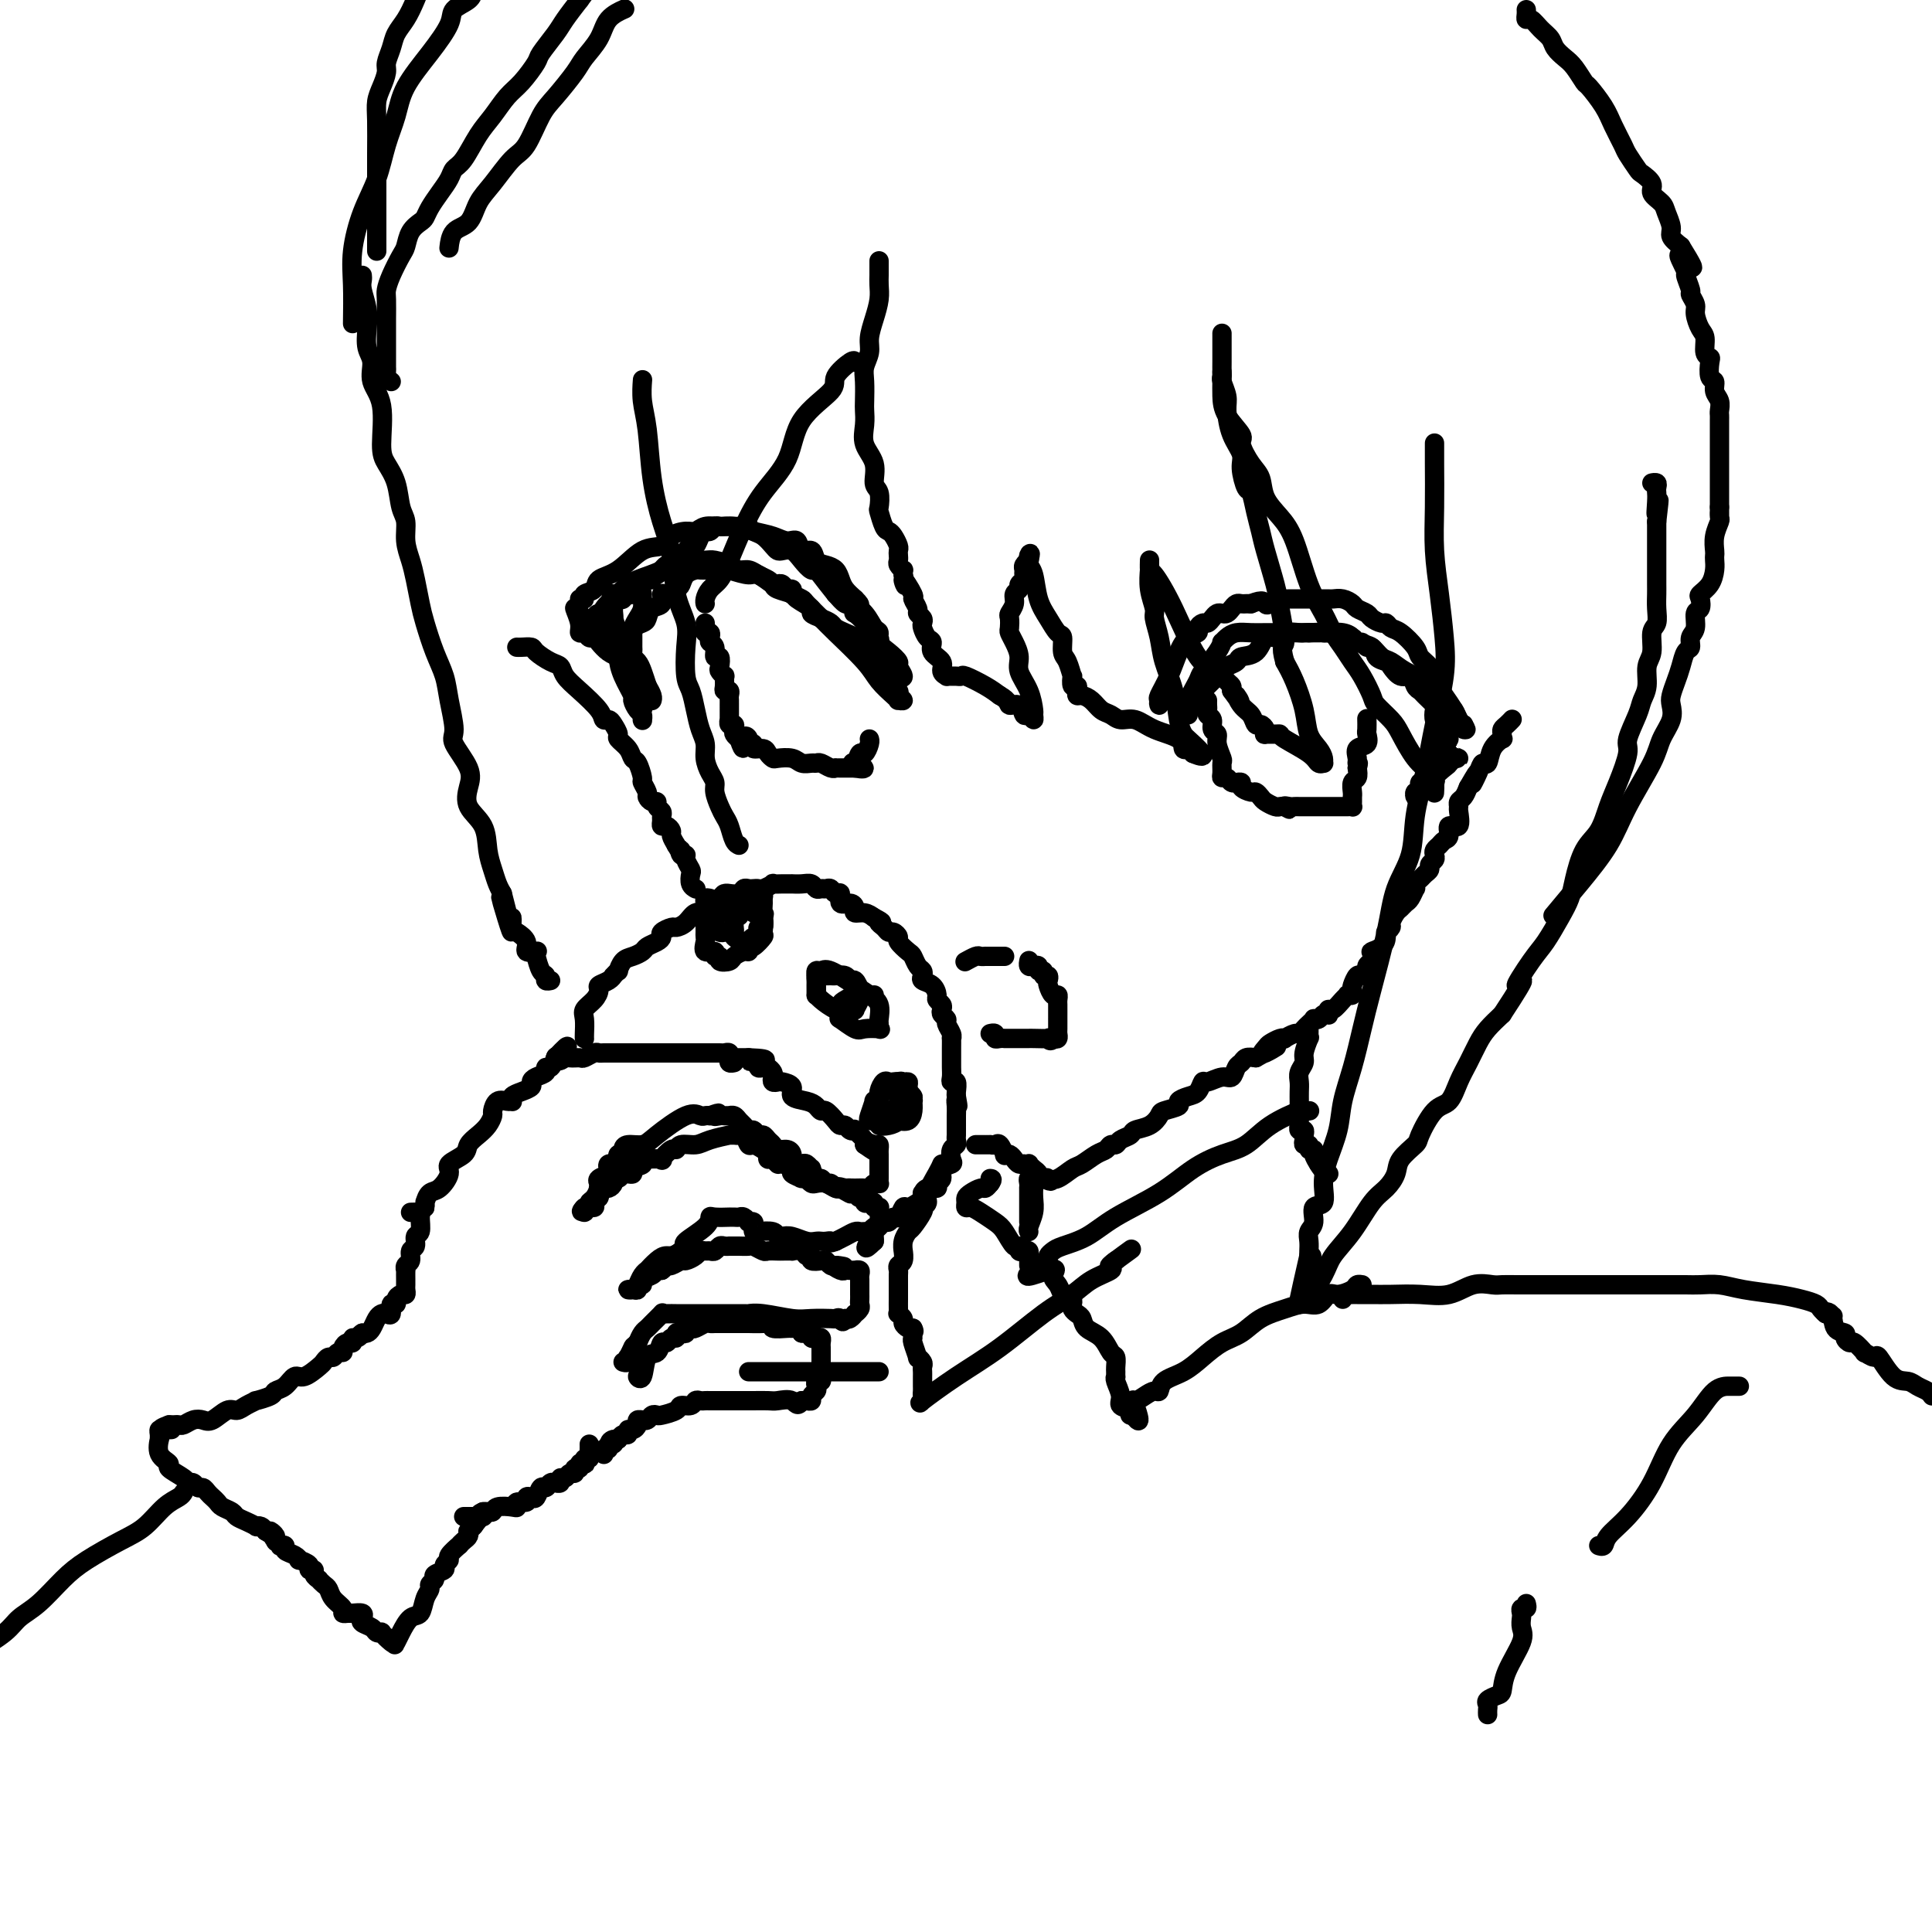 <svg viewBox='0 0 400 400' version='1.1' xmlns='http://www.w3.org/2000/svg' xmlns:xlink='http://www.w3.org/1999/xlink'><g fill='none' stroke='#000000' stroke-width='4' stroke-linecap='round' stroke-linejoin='round'><path d='M120,124c0.482,0.097 0.963,0.194 1,0c0.037,-0.194 -0.371,-0.679 0,-1c0.371,-0.321 1.521,-0.476 2,-1c0.479,-0.524 0.287,-1.415 1,-2c0.713,-0.585 2.330,-0.865 4,-2c1.670,-1.135 3.392,-3.126 5,-4c1.608,-0.874 3.101,-0.630 4,-1c0.899,-0.370 1.203,-1.353 2,-2c0.797,-0.647 2.089,-0.959 3,-1c0.911,-0.041 1.443,0.188 2,0c0.557,-0.188 1.139,-0.794 2,-1c0.861,-0.206 2.002,-0.012 3,0c0.998,0.012 1.854,-0.157 3,0c1.146,0.157 2.582,0.638 4,1c1.418,0.362 2.818,0.603 4,1c1.182,0.397 2.147,0.950 3,1c0.853,0.050 1.593,-0.404 2,0c0.407,0.404 0.480,1.666 1,2c0.520,0.334 1.487,-0.258 2,0c0.513,0.258 0.570,1.367 1,2c0.430,0.633 1.231,0.788 2,1c0.769,0.212 1.505,0.479 2,1c0.495,0.521 0.749,1.294 1,2c0.251,0.706 0.500,1.345 1,2c0.500,0.655 1.250,1.328 2,2'/><path d='M177,124c2.072,2.008 0.253,1.027 0,1c-0.253,-0.027 1.062,0.898 2,2c0.938,1.102 1.499,2.379 2,3c0.501,0.621 0.942,0.585 1,1c0.058,0.415 -0.267,1.281 0,2c0.267,0.719 1.126,1.290 2,2c0.874,0.710 1.763,1.558 2,2c0.237,0.442 -0.177,0.479 0,1c0.177,0.521 0.947,1.526 1,2c0.053,0.474 -0.611,0.418 -1,0c-0.389,-0.418 -0.504,-1.196 -1,-2c-0.496,-0.804 -1.375,-1.632 -2,-2c-0.625,-0.368 -0.998,-0.274 -1,-1c-0.002,-0.726 0.367,-2.271 0,-3c-0.367,-0.729 -1.471,-0.643 -2,-1c-0.529,-0.357 -0.485,-1.158 -1,-2c-0.515,-0.842 -1.590,-1.727 -2,-2c-0.410,-0.273 -0.154,0.065 0,0c0.154,-0.065 0.206,-0.533 0,-1c-0.206,-0.467 -0.671,-0.933 -1,-1c-0.329,-0.067 -0.523,0.267 -1,0c-0.477,-0.267 -1.239,-1.133 -2,-2'/><path d='M173,123c-3.037,-3.786 -3.629,-4.752 -4,-5c-0.371,-0.248 -0.519,0.221 -1,0c-0.481,-0.221 -1.294,-1.133 -2,-2c-0.706,-0.867 -1.305,-1.689 -2,-2c-0.695,-0.311 -1.485,-0.110 -2,0c-0.515,0.110 -0.755,0.131 -1,0c-0.245,-0.131 -0.496,-0.413 -1,-1c-0.504,-0.587 -1.262,-1.478 -2,-2c-0.738,-0.522 -1.455,-0.676 -2,-1c-0.545,-0.324 -0.919,-0.819 -1,-1c-0.081,-0.181 0.132,-0.049 0,0c-0.132,0.049 -0.609,0.013 -1,0c-0.391,-0.013 -0.696,-0.004 -1,0c-0.304,0.004 -0.606,0.001 -1,0c-0.394,-0.001 -0.879,-0.001 -1,0c-0.121,0.001 0.122,0.004 0,0c-0.122,-0.004 -0.610,-0.016 -1,0c-0.390,0.016 -0.682,0.058 -1,0c-0.318,-0.058 -0.663,-0.218 -1,0c-0.337,0.218 -0.668,0.814 -1,1c-0.332,0.186 -0.667,-0.038 -1,0c-0.333,0.038 -0.666,0.337 -1,1c-0.334,0.663 -0.671,1.688 -1,2c-0.329,0.312 -0.651,-0.089 -1,0c-0.349,0.089 -0.724,0.669 -1,1c-0.276,0.331 -0.452,0.415 -1,1c-0.548,0.585 -1.466,1.672 -2,2c-0.534,0.328 -0.682,-0.104 -1,0c-0.318,0.104 -0.805,0.744 -1,1c-0.195,0.256 -0.097,0.128 0,0'/><path d='M137,118c-1.349,1.172 -0.221,0.103 0,0c0.221,-0.103 -0.466,0.761 -1,1c-0.534,0.239 -0.917,-0.148 -1,0c-0.083,0.148 0.134,0.832 0,1c-0.134,0.168 -0.618,-0.180 -1,0c-0.382,0.180 -0.662,0.889 -1,1c-0.338,0.111 -0.736,-0.376 -1,0c-0.264,0.376 -0.396,1.617 -1,2c-0.604,0.383 -1.680,-0.090 -2,0c-0.320,0.090 0.117,0.745 0,1c-0.117,0.255 -0.787,0.111 -1,0c-0.213,-0.111 0.031,-0.188 0,0c-0.031,0.188 -0.337,0.640 -1,1c-0.663,0.360 -1.684,0.627 -2,1c-0.316,0.373 0.071,0.853 0,1c-0.071,0.147 -0.600,-0.040 -1,0c-0.400,0.040 -0.670,0.307 -1,1c-0.330,0.693 -0.721,1.813 -1,2c-0.279,0.187 -0.446,-0.558 0,-1c0.446,-0.442 1.505,-0.581 2,-1c0.495,-0.419 0.427,-1.120 1,-2c0.573,-0.880 1.786,-1.940 3,-3'/><path d='M128,123c1.560,-1.674 2.459,-2.357 4,-3c1.541,-0.643 3.723,-1.244 5,-2c1.277,-0.756 1.650,-1.667 2,-2c0.350,-0.333 0.678,-0.089 1,0c0.322,0.089 0.637,0.023 1,0c0.363,-0.023 0.772,-0.003 1,0c0.228,0.003 0.273,-0.009 1,0c0.727,0.009 2.134,0.040 3,0c0.866,-0.040 1.190,-0.151 2,0c0.810,0.151 2.104,0.565 3,1c0.896,0.435 1.392,0.890 2,1c0.608,0.110 1.326,-0.125 2,0c0.674,0.125 1.302,0.611 2,1c0.698,0.389 1.466,0.681 2,1c0.534,0.319 0.834,0.667 1,1c0.166,0.333 0.197,0.653 1,1c0.803,0.347 2.379,0.723 3,1c0.621,0.277 0.289,0.455 1,1c0.711,0.545 2.466,1.455 3,2c0.534,0.545 -0.152,0.723 0,1c0.152,0.277 1.144,0.651 2,1c0.856,0.349 1.577,0.671 2,1c0.423,0.329 0.547,0.664 1,1c0.453,0.336 1.235,0.672 2,1c0.765,0.328 1.514,0.646 2,1c0.486,0.354 0.708,0.742 1,1c0.292,0.258 0.653,0.384 1,1c0.347,0.616 0.681,1.722 1,2c0.319,0.278 0.624,-0.271 1,0c0.376,0.271 0.822,1.363 1,2c0.178,0.637 0.089,0.818 0,1'/><path d='M182,139c4.334,3.484 1.668,1.693 1,1c-0.668,-0.693 0.663,-0.287 1,0c0.337,0.287 -0.320,0.455 0,1c0.320,0.545 1.617,1.467 2,2c0.383,0.533 -0.147,0.677 0,1c0.147,0.323 0.972,0.824 1,1c0.028,0.176 -0.741,0.027 -1,0c-0.259,-0.027 -0.009,0.067 0,0c0.009,-0.067 -0.223,-0.296 -1,-1c-0.777,-0.704 -2.100,-1.884 -3,-3c-0.900,-1.116 -1.378,-2.169 -3,-4c-1.622,-1.831 -4.390,-4.442 -6,-6c-1.610,-1.558 -2.064,-2.064 -3,-3c-0.936,-0.936 -2.356,-2.302 -3,-3c-0.644,-0.698 -0.511,-0.727 -1,-1c-0.489,-0.273 -1.598,-0.790 -2,-1c-0.402,-0.210 -0.096,-0.112 0,0c0.096,0.112 -0.016,0.240 0,0c0.016,-0.240 0.161,-0.847 0,-1c-0.161,-0.153 -0.628,0.147 -1,0c-0.372,-0.147 -0.650,-0.743 -1,-1c-0.350,-0.257 -0.770,-0.177 -1,0c-0.230,0.177 -0.268,0.449 -1,0c-0.732,-0.449 -2.159,-1.621 -3,-2c-0.841,-0.379 -1.098,0.035 -2,0c-0.902,-0.035 -2.451,-0.517 -4,-1'/><path d='M151,118c-2.051,-0.464 -1.677,-0.124 -2,0c-0.323,0.124 -1.342,0.033 -2,0c-0.658,-0.033 -0.953,-0.007 -1,0c-0.047,0.007 0.156,-0.005 0,0c-0.156,0.005 -0.671,0.028 -1,0c-0.329,-0.028 -0.473,-0.108 -1,0c-0.527,0.108 -1.438,0.405 -2,1c-0.562,0.595 -0.776,1.487 -1,2c-0.224,0.513 -0.459,0.647 -1,1c-0.541,0.353 -1.388,0.924 -2,1c-0.612,0.076 -0.989,-0.345 -1,0c-0.011,0.345 0.343,1.454 0,2c-0.343,0.546 -1.383,0.528 -2,1c-0.617,0.472 -0.809,1.433 -1,2c-0.191,0.567 -0.380,0.739 -1,1c-0.620,0.261 -1.673,0.609 -2,1c-0.327,0.391 0.070,0.823 0,1c-0.070,0.177 -0.606,0.099 -1,0c-0.394,-0.099 -0.644,-0.219 -1,0c-0.356,0.219 -0.816,0.777 -1,1c-0.184,0.223 -0.092,0.112 0,0'/><path d='M128,132c-2.592,2.149 -1.072,0.520 -1,0c0.072,-0.520 -1.303,0.069 -2,0c-0.697,-0.069 -0.715,-0.795 -1,-1c-0.285,-0.205 -0.838,0.111 -1,0c-0.162,-0.111 0.066,-0.647 0,-1c-0.066,-0.353 -0.425,-0.521 -1,-1c-0.575,-0.479 -1.367,-1.268 -2,-2c-0.633,-0.732 -1.109,-1.408 -1,-1c0.109,0.408 0.803,1.898 1,3c0.197,1.102 -0.103,1.814 0,2c0.103,0.186 0.608,-0.154 1,0c0.392,0.154 0.672,0.801 1,1c0.328,0.199 0.704,-0.050 1,0c0.296,0.050 0.513,0.398 1,1c0.487,0.602 1.244,1.457 2,2c0.756,0.543 1.509,0.772 2,1c0.491,0.228 0.719,0.453 1,1c0.281,0.547 0.614,1.417 1,2c0.386,0.583 0.825,0.881 1,1c0.175,0.119 0.088,0.060 0,0'/><path d='M131,140c1.580,1.687 0.031,1.404 0,2c-0.031,0.596 1.456,2.069 2,3c0.544,0.931 0.147,1.318 0,2c-0.147,0.682 -0.042,1.659 0,2c0.042,0.341 0.021,0.045 0,0c-0.021,-0.045 -0.042,0.159 0,0c0.042,-0.159 0.148,-0.681 0,-1c-0.148,-0.319 -0.552,-0.434 -1,-1c-0.448,-0.566 -0.942,-1.582 -1,-2c-0.058,-0.418 0.320,-0.237 0,-1c-0.320,-0.763 -1.340,-2.470 -2,-4c-0.660,-1.530 -0.962,-2.882 -1,-4c-0.038,-1.118 0.186,-2.001 0,-3c-0.186,-0.999 -0.782,-2.113 -1,-3c-0.218,-0.887 -0.058,-1.547 0,-2c0.058,-0.453 0.016,-0.700 0,-1c-0.016,-0.300 -0.004,-0.652 0,-1c0.004,-0.348 0.001,-0.691 0,-1c-0.001,-0.309 -0.000,-0.583 0,-1c0.000,-0.417 0.000,-0.976 0,-1c-0.000,-0.024 -0.000,0.488 0,1'/><path d='M127,124c-0.915,-3.207 -0.203,1.277 0,3c0.203,1.723 -0.103,0.685 0,1c0.103,0.315 0.616,1.982 1,3c0.384,1.018 0.639,1.386 1,2c0.361,0.614 0.828,1.474 1,2c0.172,0.526 0.050,0.719 0,1c-0.050,0.281 -0.028,0.650 0,1c0.028,0.350 0.063,0.682 0,1c-0.063,0.318 -0.223,0.623 0,1c0.223,0.377 0.831,0.826 1,1c0.169,0.174 -0.099,0.074 0,0c0.099,-0.074 0.565,-0.121 1,0c0.435,0.121 0.838,0.411 1,1c0.162,0.589 0.082,1.478 0,2c-0.082,0.522 -0.166,0.676 0,1c0.166,0.324 0.581,0.817 1,1c0.419,0.183 0.842,0.057 1,0c0.158,-0.057 0.053,-0.046 0,0c-0.053,0.046 -0.053,0.128 0,0c0.053,-0.128 0.158,-0.465 0,-1c-0.158,-0.535 -0.579,-1.267 -1,-2'/><path d='M134,142c-0.337,-1.035 -0.679,-2.123 -1,-3c-0.321,-0.877 -0.622,-1.545 -1,-2c-0.378,-0.455 -0.833,-0.699 -1,-1c-0.167,-0.301 -0.045,-0.659 0,-1c0.045,-0.341 0.012,-0.665 0,-1c-0.012,-0.335 -0.004,-0.680 0,-1c0.004,-0.320 0.004,-0.613 0,-1c-0.004,-0.387 -0.011,-0.866 0,-1c0.011,-0.134 0.042,0.077 0,0c-0.042,-0.077 -0.155,-0.441 0,-1c0.155,-0.559 0.577,-1.313 1,-2c0.423,-0.687 0.845,-1.308 1,-2c0.155,-0.692 0.042,-1.456 0,-2c-0.042,-0.544 -0.012,-0.870 0,-1c0.012,-0.130 0.006,-0.065 0,0'/><path d='M243,145c-0.301,0.003 -0.603,0.005 -1,0c-0.397,-0.005 -0.891,-0.019 -1,0c-0.109,0.019 0.165,0.071 0,0c-0.165,-0.071 -0.770,-0.264 -1,0c-0.230,0.264 -0.084,0.987 0,1c0.084,0.013 0.105,-0.683 0,-1c-0.105,-0.317 -0.336,-0.256 0,-1c0.336,-0.744 1.238,-2.293 2,-4c0.762,-1.707 1.384,-3.572 2,-5c0.616,-1.428 1.226,-2.420 2,-3c0.774,-0.580 1.713,-0.747 2,-1c0.287,-0.253 -0.078,-0.593 0,-1c0.078,-0.407 0.598,-0.880 1,-1c0.402,-0.120 0.685,0.112 1,0c0.315,-0.112 0.662,-0.569 1,-1c0.338,-0.431 0.668,-0.837 1,-1c0.332,-0.163 0.666,-0.082 1,0c0.334,0.082 0.667,0.166 1,0c0.333,-0.166 0.667,-0.580 1,-1c0.333,-0.420 0.667,-0.844 1,-1c0.333,-0.156 0.667,-0.042 1,0c0.333,0.042 0.667,0.012 1,0c0.333,-0.012 0.667,-0.006 1,0'/><path d='M259,125c2.658,-1.099 2.804,-0.347 3,0c0.196,0.347 0.441,0.289 1,0c0.559,-0.289 1.430,-0.810 2,-1c0.570,-0.190 0.839,-0.051 1,0c0.161,0.051 0.214,0.014 1,0c0.786,-0.014 2.305,-0.004 3,0c0.695,0.004 0.567,0.001 1,0c0.433,-0.001 1.428,-0.001 2,0c0.572,0.001 0.721,0.003 1,0c0.279,-0.003 0.690,-0.012 1,0c0.310,0.012 0.521,0.045 1,0c0.479,-0.045 1.227,-0.167 2,0c0.773,0.167 1.573,0.623 2,1c0.427,0.377 0.482,0.674 1,1c0.518,0.326 1.500,0.679 2,1c0.500,0.321 0.517,0.609 1,1c0.483,0.391 1.433,0.885 2,1c0.567,0.115 0.753,-0.149 1,0c0.247,0.149 0.556,0.711 1,1c0.444,0.289 1.023,0.305 2,1c0.977,0.695 2.351,2.068 3,3c0.649,0.932 0.572,1.421 1,2c0.428,0.579 1.361,1.247 2,2c0.639,0.753 0.983,1.590 1,2c0.017,0.410 -0.293,0.391 0,1c0.293,0.609 1.189,1.846 2,3c0.811,1.154 1.537,2.227 2,3c0.463,0.773 0.663,1.247 1,2c0.337,0.753 0.811,1.787 1,2c0.189,0.213 0.095,-0.393 0,-1'/><path d='M303,150c1.356,2.344 -0.254,0.205 -1,-1c-0.746,-1.205 -0.629,-1.477 -1,-2c-0.371,-0.523 -1.230,-1.296 -2,-2c-0.770,-0.704 -1.452,-1.339 -2,-2c-0.548,-0.661 -0.963,-1.348 -2,-2c-1.037,-0.652 -2.698,-1.270 -4,-2c-1.302,-0.730 -2.247,-1.573 -3,-2c-0.753,-0.427 -1.315,-0.439 -2,-1c-0.685,-0.561 -1.492,-1.671 -2,-2c-0.508,-0.329 -0.716,0.123 -1,0c-0.284,-0.123 -0.643,-0.821 -1,-1c-0.357,-0.179 -0.713,0.162 -1,0c-0.287,-0.162 -0.506,-0.828 -1,-1c-0.494,-0.172 -1.262,0.150 -2,0c-0.738,-0.150 -1.444,-0.772 -2,-1c-0.556,-0.228 -0.961,-0.061 -1,0c-0.039,0.061 0.290,0.017 0,0c-0.290,-0.017 -1.198,-0.006 -2,0c-0.802,0.006 -1.499,0.006 -2,0c-0.501,-0.006 -0.806,-0.019 -1,0c-0.194,0.019 -0.277,0.068 -1,0c-0.723,-0.068 -2.085,-0.254 -3,0c-0.915,0.254 -1.382,0.947 -2,1c-0.618,0.053 -1.388,-0.533 -2,0c-0.612,0.533 -1.066,2.184 -2,3c-0.934,0.816 -2.346,0.798 -3,1c-0.654,0.202 -0.548,0.623 -1,1c-0.452,0.377 -1.461,0.709 -2,1c-0.539,0.291 -0.607,0.540 -1,1c-0.393,0.460 -1.112,1.131 -2,2c-0.888,0.869 -1.944,1.934 -3,3'/><path d='M248,144c-2.331,2.320 -1.160,2.122 -1,2c0.160,-0.122 -0.691,-0.166 -1,0c-0.309,0.166 -0.075,0.542 0,1c0.075,0.458 -0.007,0.998 0,1c0.007,0.002 0.103,-0.534 0,-1c-0.103,-0.466 -0.406,-0.861 0,-2c0.406,-1.139 1.520,-3.022 2,-4c0.480,-0.978 0.327,-1.049 1,-2c0.673,-0.951 2.171,-2.780 3,-4c0.829,-1.220 0.987,-1.829 1,-2c0.013,-0.171 -0.120,0.098 0,0c0.120,-0.098 0.492,-0.562 1,-1c0.508,-0.438 1.151,-0.849 2,-1c0.849,-0.151 1.905,-0.040 3,0c1.095,0.040 2.230,0.011 3,0c0.770,-0.011 1.176,-0.003 2,0c0.824,0.003 2.066,0.001 3,0c0.934,-0.001 1.559,-0.000 2,0c0.441,0.000 0.697,0.000 1,0c0.303,-0.000 0.651,-0.000 1,0'/><path d='M271,131c3.289,-0.158 3.012,-0.053 3,0c-0.012,0.053 0.242,0.055 1,0c0.758,-0.055 2.019,-0.166 3,0c0.981,0.166 1.681,0.608 2,1c0.319,0.392 0.256,0.734 1,1c0.744,0.266 2.296,0.458 3,1c0.704,0.542 0.559,1.436 1,2c0.441,0.564 1.466,0.799 2,1c0.534,0.201 0.577,0.369 1,1c0.423,0.631 1.225,1.726 2,2c0.775,0.274 1.521,-0.273 2,0c0.479,0.273 0.689,1.367 1,2c0.311,0.633 0.724,0.804 1,1c0.276,0.196 0.417,0.416 1,1c0.583,0.584 1.610,1.533 2,2c0.390,0.467 0.143,0.454 0,1c-0.143,0.546 -0.182,1.652 0,2c0.182,0.348 0.584,-0.061 1,0c0.416,0.061 0.847,0.591 1,1c0.153,0.409 0.028,0.698 0,1c-0.028,0.302 0.042,0.617 0,1c-0.042,0.383 -0.197,0.835 0,1c0.197,0.165 0.745,0.045 1,0c0.255,-0.045 0.216,-0.013 0,0c-0.216,0.013 -0.608,0.006 -1,0'/><path d='M299,153c0.353,1.217 0.234,0.759 0,1c-0.234,0.241 -0.584,1.182 -1,2c-0.416,0.818 -0.899,1.512 -1,2c-0.101,0.488 0.179,0.771 0,1c-0.179,0.229 -0.819,0.404 -1,1c-0.181,0.596 0.096,1.614 0,2c-0.096,0.386 -0.565,0.141 -1,0c-0.435,-0.141 -0.835,-0.177 -1,0c-0.165,0.177 -0.096,0.567 0,1c0.096,0.433 0.220,0.908 0,1c-0.220,0.092 -0.782,-0.198 -1,0c-0.218,0.198 -0.090,0.883 0,1c0.090,0.117 0.144,-0.336 1,-1c0.856,-0.664 2.516,-1.541 3,-2c0.484,-0.459 -0.207,-0.501 0,-1c0.207,-0.499 1.314,-1.454 2,-2c0.686,-0.546 0.952,-0.682 1,-1c0.048,-0.318 -0.121,-0.817 0,-1c0.121,-0.183 0.533,-0.049 1,0c0.467,0.049 0.991,0.014 1,0c0.009,-0.014 -0.495,-0.007 -1,0'/><path d='M301,157c0.943,-0.888 -0.200,0.391 -1,1c-0.800,0.609 -1.258,0.546 -2,1c-0.742,0.454 -1.770,1.425 -2,2c-0.230,0.575 0.337,0.754 0,1c-0.337,0.246 -1.580,0.558 -2,1c-0.420,0.442 -0.018,1.014 0,1c0.018,-0.014 -0.349,-0.616 0,-1c0.349,-0.384 1.413,-0.552 2,-1c0.587,-0.448 0.696,-1.178 1,-2c0.304,-0.822 0.803,-1.736 1,-2c0.197,-0.264 0.091,0.122 0,0c-0.091,-0.122 -0.168,-0.751 0,-1c0.168,-0.249 0.581,-0.118 1,0c0.419,0.118 0.844,0.224 1,0c0.156,-0.224 0.045,-0.778 0,-1c-0.045,-0.222 -0.022,-0.111 0,0'/><path d='M88,249c-0.005,-0.128 -0.010,-0.256 0,0c0.010,0.256 0.035,0.896 0,1c-0.035,0.104 -0.132,-0.328 0,-1c0.132,-0.672 0.491,-1.583 1,-2c0.509,-0.417 1.168,-0.338 2,-1c0.832,-0.662 1.836,-2.064 2,-3c0.164,-0.936 -0.514,-1.405 0,-2c0.514,-0.595 2.219,-1.315 3,-2c0.781,-0.685 0.640,-1.334 1,-2c0.360,-0.666 1.223,-1.349 2,-2c0.777,-0.651 1.469,-1.271 2,-2c0.531,-0.729 0.902,-1.569 1,-2c0.098,-0.431 -0.079,-0.455 0,-1c0.079,-0.545 0.412,-1.613 1,-2c0.588,-0.387 1.431,-0.093 2,0c0.569,0.093 0.864,-0.017 1,0c0.136,0.017 0.113,0.159 0,0c-0.113,-0.159 -0.316,-0.620 0,-1c0.316,-0.380 1.150,-0.679 2,-1c0.850,-0.321 1.715,-0.665 2,-1c0.285,-0.335 -0.012,-0.662 0,-1c0.012,-0.338 0.333,-0.686 1,-1c0.667,-0.314 1.682,-0.592 2,-1c0.318,-0.408 -0.059,-0.944 0,-1c0.059,-0.056 0.554,0.370 1,0c0.446,-0.370 0.842,-1.534 1,-2c0.158,-0.466 0.079,-0.233 0,0'/><path d='M115,219c4.351,-4.641 1.728,-1.242 1,0c-0.728,1.242 0.439,0.329 1,0c0.561,-0.329 0.518,-0.074 1,0c0.482,0.074 1.490,-0.033 2,0c0.510,0.033 0.522,0.205 1,0c0.478,-0.205 1.423,-0.787 2,-1c0.577,-0.213 0.786,-0.057 1,0c0.214,0.057 0.433,0.015 1,0c0.567,-0.015 1.484,-0.004 2,0c0.516,0.004 0.632,0.001 1,0c0.368,-0.001 0.987,-0.000 2,0c1.013,0.000 2.421,0.000 3,0c0.579,-0.000 0.329,-0.000 1,0c0.671,0.000 2.262,0.000 3,0c0.738,-0.000 0.621,-0.000 1,0c0.379,0.000 1.252,0.000 2,0c0.748,-0.000 1.370,-0.000 2,0c0.630,0.000 1.268,0.000 2,0c0.732,-0.000 1.559,-0.001 2,0c0.441,0.001 0.497,0.004 1,0c0.503,-0.004 1.455,-0.015 2,0c0.545,0.015 0.684,0.057 1,0c0.316,-0.057 0.809,-0.211 1,0c0.191,0.211 0.079,0.789 0,1c-0.079,0.211 -0.126,0.057 0,0c0.126,-0.057 0.426,-0.015 1,0c0.574,0.015 1.424,0.004 2,0c0.576,-0.004 0.879,-0.001 1,0c0.121,0.001 0.061,0.001 0,0'/><path d='M155,219c6.350,0.243 2.226,0.849 1,1c-1.226,0.151 0.446,-0.153 1,0c0.554,0.153 -0.009,0.762 0,1c0.009,0.238 0.590,0.106 1,0c0.410,-0.106 0.649,-0.186 1,0c0.351,0.186 0.814,0.638 1,1c0.186,0.362 0.097,0.635 0,1c-0.097,0.365 -0.200,0.823 0,1c0.200,0.177 0.704,0.075 1,0c0.296,-0.075 0.383,-0.123 1,0c0.617,0.123 1.762,0.415 2,1c0.238,0.585 -0.432,1.461 0,2c0.432,0.539 1.965,0.739 3,1c1.035,0.261 1.573,0.582 2,1c0.427,0.418 0.745,0.934 1,1c0.255,0.066 0.449,-0.318 1,0c0.551,0.318 1.458,1.340 2,2c0.542,0.660 0.718,0.960 1,1c0.282,0.040 0.672,-0.179 1,0c0.328,0.179 0.596,0.755 1,1c0.404,0.245 0.943,0.158 1,0c0.057,-0.158 -0.369,-0.389 0,0c0.369,0.389 1.534,1.397 2,2c0.466,0.603 0.233,0.802 0,1'/><path d='M179,237c3.895,2.781 1.632,0.734 1,0c-0.632,-0.734 0.367,-0.154 1,0c0.633,0.154 0.902,-0.117 1,0c0.098,0.117 0.026,0.623 0,1c-0.026,0.377 -0.007,0.625 0,1c0.007,0.375 0.002,0.878 0,1c-0.002,0.122 -0.001,-0.135 0,0c0.001,0.135 0.001,0.663 0,1c-0.001,0.337 -0.003,0.481 0,1c0.003,0.519 0.012,1.411 0,2c-0.012,0.589 -0.044,0.876 0,1c0.044,0.124 0.163,0.086 0,0c-0.163,-0.086 -0.610,-0.219 -1,0c-0.390,0.219 -0.723,0.792 -1,1c-0.277,0.208 -0.497,0.052 -1,0c-0.503,-0.052 -1.290,-0.000 -2,0c-0.710,0.000 -1.342,-0.052 -2,0c-0.658,0.052 -1.342,0.207 -2,0c-0.658,-0.207 -1.290,-0.777 -2,-1c-0.710,-0.223 -1.499,-0.098 -2,0c-0.501,0.098 -0.715,0.171 -1,0c-0.285,-0.171 -0.643,-0.585 -1,-1'/><path d='M167,244c-2.108,-0.260 -0.880,0.089 -1,0c-0.120,-0.089 -1.590,-0.616 -2,-1c-0.410,-0.384 0.240,-0.624 0,-1c-0.240,-0.376 -1.370,-0.888 -2,-1c-0.630,-0.112 -0.759,0.178 -1,0c-0.241,-0.178 -0.593,-0.822 -1,-1c-0.407,-0.178 -0.868,0.112 -1,0c-0.132,-0.112 0.067,-0.626 0,-1c-0.067,-0.374 -0.399,-0.608 -1,-1c-0.601,-0.392 -1.470,-0.942 -2,-1c-0.530,-0.058 -0.721,0.377 -1,0c-0.279,-0.377 -0.646,-1.566 -1,-2c-0.354,-0.434 -0.696,-0.114 -1,0c-0.304,0.114 -0.569,0.020 -1,0c-0.431,-0.020 -1.026,0.032 -1,0c0.026,-0.032 0.673,-0.148 0,0c-0.673,0.148 -2.665,0.559 -4,1c-1.335,0.441 -2.012,0.910 -3,1c-0.988,0.090 -2.286,-0.200 -3,0c-0.714,0.200 -0.843,0.891 -1,1c-0.157,0.109 -0.341,-0.362 -1,0c-0.659,0.362 -1.793,1.559 -2,2c-0.207,0.441 0.512,0.126 0,0c-0.512,-0.126 -2.256,-0.063 -4,0'/><path d='M133,240c-3.124,0.955 -0.434,0.843 0,1c0.434,0.157 -1.389,0.582 -2,1c-0.611,0.418 -0.010,0.829 0,1c0.010,0.171 -0.571,0.101 -1,0c-0.429,-0.101 -0.706,-0.234 -1,0c-0.294,0.234 -0.605,0.833 -1,1c-0.395,0.167 -0.875,-0.099 -1,0c-0.125,0.099 0.106,0.563 0,1c-0.106,0.437 -0.550,0.848 -1,1c-0.450,0.152 -0.905,0.044 -1,0c-0.095,-0.044 0.172,-0.023 0,0c-0.172,0.023 -0.782,0.047 -1,0c-0.218,-0.047 -0.042,-0.166 0,0c0.042,0.166 -0.049,0.618 0,1c0.049,0.382 0.237,0.695 0,1c-0.237,0.305 -0.901,0.601 -1,1c-0.099,0.399 0.365,0.901 0,1c-0.365,0.099 -1.560,-0.204 -2,0c-0.440,0.204 -0.126,0.915 0,1c0.126,0.085 0.063,-0.458 0,-1'/><path d='M121,250c-1.618,1.599 0.338,0.597 1,0c0.662,-0.597 0.032,-0.790 0,-1c-0.032,-0.210 0.535,-0.438 1,-1c0.465,-0.562 0.829,-1.460 1,-2c0.171,-0.540 0.150,-0.723 0,-1c-0.150,-0.277 -0.428,-0.649 0,-1c0.428,-0.351 1.564,-0.683 2,-1c0.436,-0.317 0.173,-0.620 0,-1c-0.173,-0.380 -0.257,-0.838 0,-1c0.257,-0.162 0.854,-0.028 1,0c0.146,0.028 -0.158,-0.049 0,0c0.158,0.049 0.778,0.224 1,0c0.222,-0.224 0.045,-0.847 0,-1c-0.045,-0.153 0.042,0.165 0,0c-0.042,-0.165 -0.212,-0.814 0,-1c0.212,-0.186 0.805,0.090 1,0c0.195,-0.090 -0.009,-0.547 0,-1c0.009,-0.453 0.230,-0.902 1,-1c0.770,-0.098 2.090,0.156 3,0c0.910,-0.156 1.410,-0.721 3,-2c1.590,-1.279 4.272,-3.271 6,-4c1.728,-0.729 2.504,-0.196 3,0c0.496,0.196 0.713,0.056 1,0c0.287,-0.056 0.643,-0.028 1,0'/><path d='M147,231c2.962,-1.083 1.367,-0.290 1,0c-0.367,0.290 0.493,0.077 1,0c0.507,-0.077 0.661,-0.018 1,0c0.339,0.018 0.864,-0.007 1,0c0.136,0.007 -0.118,0.044 0,0c0.118,-0.044 0.609,-0.171 1,0c0.391,0.171 0.682,0.638 1,1c0.318,0.362 0.663,0.618 1,1c0.337,0.382 0.668,0.890 1,1c0.332,0.110 0.667,-0.178 1,0c0.333,0.178 0.666,0.822 1,1c0.334,0.178 0.670,-0.111 1,0c0.330,0.111 0.653,0.621 1,1c0.347,0.379 0.719,0.626 1,1c0.281,0.374 0.470,0.874 1,1c0.530,0.126 1.399,-0.124 2,0c0.601,0.124 0.934,0.620 1,1c0.066,0.380 -0.136,0.642 0,1c0.136,0.358 0.610,0.812 1,1c0.390,0.188 0.696,0.111 1,0c0.304,-0.111 0.606,-0.255 1,0c0.394,0.255 0.879,0.910 1,1c0.121,0.090 -0.122,-0.383 0,0c0.122,0.383 0.610,1.623 1,2c0.390,0.377 0.682,-0.109 1,0c0.318,0.109 0.663,0.813 1,1c0.337,0.187 0.668,-0.142 1,0c0.332,0.142 0.666,0.755 1,1c0.334,0.245 0.667,0.123 1,0'/><path d='M174,246c4.129,2.317 0.951,0.611 0,0c-0.951,-0.611 0.323,-0.126 1,0c0.677,0.126 0.755,-0.106 1,0c0.245,0.106 0.657,0.551 1,1c0.343,0.449 0.618,0.904 1,1c0.382,0.096 0.872,-0.167 1,0c0.128,0.167 -0.106,0.763 0,1c0.106,0.237 0.550,0.116 1,0c0.450,-0.116 0.905,-0.225 1,0c0.095,0.225 -0.170,0.785 0,1c0.170,0.215 0.775,0.085 1,0c0.225,-0.085 0.070,-0.124 0,0c-0.070,0.124 -0.057,0.411 0,1c0.057,0.589 0.156,1.478 0,2c-0.156,0.522 -0.567,0.676 -1,1c-0.433,0.324 -0.889,0.818 -1,1c-0.111,0.182 0.122,0.052 0,0c-0.122,-0.052 -0.599,-0.025 -1,0c-0.401,0.025 -0.726,0.048 -1,0c-0.274,-0.048 -0.497,-0.167 -1,0c-0.503,0.167 -1.287,0.619 -2,1c-0.713,0.381 -1.357,0.690 -2,1'/><path d='M173,257c-1.572,0.619 -1.000,0.167 -1,0c0.000,-0.167 -0.570,-0.048 -1,0c-0.430,0.048 -0.721,0.027 -1,0c-0.279,-0.027 -0.548,-0.059 -1,0c-0.452,0.059 -1.089,0.208 -2,0c-0.911,-0.208 -2.097,-0.774 -3,-1c-0.903,-0.226 -1.524,-0.112 -2,0c-0.476,0.112 -0.807,0.223 -1,0c-0.193,-0.223 -0.247,-0.782 -1,-1c-0.753,-0.218 -2.206,-0.097 -3,0c-0.794,0.097 -0.930,0.171 -1,0c-0.070,-0.171 -0.074,-0.585 0,-1c0.074,-0.415 0.227,-0.829 0,-1c-0.227,-0.171 -0.834,-0.098 -1,0c-0.166,0.098 0.109,0.223 0,0c-0.109,-0.223 -0.601,-0.792 -1,-1c-0.399,-0.208 -0.706,-0.055 -1,0c-0.294,0.055 -0.576,0.014 -1,0c-0.424,-0.014 -0.989,0.001 -1,0c-0.011,-0.001 0.532,-0.018 0,0c-0.532,0.018 -2.138,0.071 -3,0c-0.862,-0.071 -0.980,-0.265 -1,0c-0.020,0.265 0.056,0.989 -1,2c-1.056,1.011 -3.246,2.311 -4,3c-0.754,0.689 -0.073,0.768 0,1c0.073,0.232 -0.464,0.616 -1,1'/><path d='M141,259c-1.674,1.282 -2.361,0.987 -3,1c-0.639,0.013 -1.232,0.336 -2,1c-0.768,0.664 -1.711,1.670 -2,2c-0.289,0.330 0.076,-0.017 0,0c-0.076,0.017 -0.592,0.396 -1,1c-0.408,0.604 -0.708,1.431 -1,2c-0.292,0.569 -0.577,0.881 -1,1c-0.423,0.119 -0.985,0.047 -1,0c-0.015,-0.047 0.516,-0.068 1,0c0.484,0.068 0.921,0.226 1,0c0.079,-0.226 -0.200,-0.835 0,-1c0.200,-0.165 0.880,0.113 1,0c0.120,-0.113 -0.318,-0.618 0,-1c0.318,-0.382 1.393,-0.641 2,-1c0.607,-0.359 0.745,-0.817 1,-1c0.255,-0.183 0.628,-0.092 1,0'/><path d='M137,263c0.970,-0.708 0.893,-0.977 1,-1c0.107,-0.023 0.396,0.200 1,0c0.604,-0.200 1.524,-0.824 2,-1c0.476,-0.176 0.509,0.096 1,0c0.491,-0.096 1.441,-0.561 2,-1c0.559,-0.439 0.727,-0.854 1,-1c0.273,-0.146 0.650,-0.025 1,0c0.350,0.025 0.672,-0.046 1,0c0.328,0.046 0.661,0.208 1,0c0.339,-0.208 0.682,-0.788 1,-1c0.318,-0.212 0.609,-0.057 1,0c0.391,0.057 0.882,0.016 1,0c0.118,-0.016 -0.138,-0.005 0,0c0.138,0.005 0.671,0.005 1,0c0.329,-0.005 0.454,-0.015 1,0c0.546,0.015 1.512,0.057 2,0c0.488,-0.057 0.496,-0.211 1,0c0.504,0.211 1.502,0.789 2,1c0.498,0.211 0.496,0.057 1,0c0.504,-0.057 1.515,-0.016 2,0c0.485,0.016 0.444,0.008 1,0c0.556,-0.008 1.708,-0.017 2,0c0.292,0.017 -0.277,0.061 0,0c0.277,-0.061 1.402,-0.226 2,0c0.598,0.226 0.671,0.844 1,1c0.329,0.156 0.914,-0.151 1,0c0.086,0.151 -0.328,0.759 0,1c0.328,0.241 1.397,0.116 2,0c0.603,-0.116 0.739,-0.224 1,0c0.261,0.224 0.646,0.778 1,1c0.354,0.222 0.677,0.111 1,0'/><path d='M173,262c3.510,0.558 0.787,-0.047 0,0c-0.787,0.047 0.364,0.744 1,1c0.636,0.256 0.758,0.069 1,0c0.242,-0.069 0.605,-0.019 1,0c0.395,0.019 0.824,0.008 1,0c0.176,-0.008 0.100,-0.013 0,0c-0.100,0.013 -0.223,0.045 0,0c0.223,-0.045 0.792,-0.167 1,0c0.208,0.167 0.056,0.623 0,1c-0.056,0.377 -0.015,0.675 0,1c0.015,0.325 0.004,0.679 0,1c-0.004,0.321 -0.001,0.611 0,1c0.001,0.389 0.001,0.877 0,1c-0.001,0.123 -0.004,-0.121 0,0c0.004,0.121 0.016,0.606 0,1c-0.016,0.394 -0.060,0.698 0,1c0.060,0.302 0.223,0.603 0,1c-0.223,0.397 -0.833,0.890 -1,1c-0.167,0.110 0.109,-0.163 0,0c-0.109,0.163 -0.603,0.761 -1,1c-0.397,0.239 -0.699,0.120 -1,0'/><path d='M175,273c-0.632,1.238 -0.711,0.333 -1,0c-0.289,-0.333 -0.787,-0.093 -1,0c-0.213,0.093 -0.142,0.039 -1,0c-0.858,-0.039 -2.646,-0.063 -4,0c-1.354,0.063 -2.275,0.213 -4,0c-1.725,-0.213 -4.254,-0.789 -6,-1c-1.746,-0.211 -2.709,-0.057 -3,0c-0.291,0.057 0.091,0.015 0,0c-0.091,-0.015 -0.654,-0.004 -1,0c-0.346,0.004 -0.474,0.001 -1,0c-0.526,-0.001 -1.450,-0.000 -2,0c-0.550,0.000 -0.725,0.000 -1,0c-0.275,-0.000 -0.652,-0.000 -1,0c-0.348,0.000 -0.669,0.000 -1,0c-0.331,-0.000 -0.671,-0.000 -1,0c-0.329,0.000 -0.648,0.000 -1,0c-0.352,-0.000 -0.739,-0.000 -1,0c-0.261,0.000 -0.398,0.000 -1,0c-0.602,-0.000 -1.670,-0.000 -2,0c-0.330,0.000 0.079,0.001 0,0c-0.079,-0.001 -0.646,-0.002 -1,0c-0.354,0.002 -0.494,0.007 -1,0c-0.506,-0.007 -1.378,-0.027 -2,0c-0.622,0.027 -0.993,0.100 -1,0c-0.007,-0.100 0.349,-0.375 0,0c-0.349,0.375 -1.403,1.399 -2,2c-0.597,0.601 -0.738,0.777 -1,1c-0.262,0.223 -0.646,0.492 -1,1c-0.354,0.508 -0.677,1.254 -1,2'/><path d='M132,278c-1.095,1.029 -0.833,0.601 -1,1c-0.167,0.399 -0.763,1.623 -1,2c-0.237,0.377 -0.115,-0.095 0,0c0.115,0.095 0.223,0.756 0,1c-0.223,0.244 -0.778,0.070 -1,0c-0.222,-0.070 -0.111,-0.035 0,0'/><path d='M133,285c-0.520,-0.118 -1.040,-0.236 -1,0c0.040,0.236 0.641,0.824 1,0c0.359,-0.824 0.477,-3.062 1,-4c0.523,-0.938 1.450,-0.576 2,-1c0.550,-0.424 0.721,-1.634 1,-2c0.279,-0.366 0.666,0.112 1,0c0.334,-0.112 0.615,-0.814 1,-1c0.385,-0.186 0.873,0.143 1,0c0.127,-0.143 -0.106,-0.756 0,-1c0.106,-0.244 0.552,-0.117 1,0c0.448,0.117 0.897,0.224 1,0c0.103,-0.224 -0.141,-0.778 0,-1c0.141,-0.222 0.668,-0.112 1,0c0.332,0.112 0.470,0.226 1,0c0.530,-0.226 1.452,-0.793 2,-1c0.548,-0.207 0.724,-0.056 1,0c0.276,0.056 0.654,0.015 1,0c0.346,-0.015 0.661,-0.004 1,0c0.339,0.004 0.701,0.001 1,0c0.299,-0.001 0.534,0.000 1,0c0.466,-0.000 1.163,-0.001 2,0c0.837,0.001 1.815,0.004 2,0c0.185,-0.004 -0.423,-0.015 0,0c0.423,0.015 1.878,0.057 3,0c1.122,-0.057 1.911,-0.212 2,0c0.089,0.212 -0.523,0.792 0,1c0.523,0.208 2.181,0.046 3,0c0.819,-0.046 0.797,0.026 1,0c0.203,-0.026 0.629,-0.150 1,0c0.371,0.150 0.685,0.575 1,1'/><path d='M166,276c3.879,0.150 1.578,0.026 1,0c-0.578,-0.026 0.567,0.045 1,0c0.433,-0.045 0.155,-0.205 0,0c-0.155,0.205 -0.185,0.776 0,1c0.185,0.224 0.585,0.101 1,0c0.415,-0.101 0.843,-0.181 1,0c0.157,0.181 0.042,0.622 0,1c-0.042,0.378 -0.011,0.693 0,1c0.011,0.307 0.003,0.607 0,1c-0.003,0.393 -0.001,0.879 0,1c0.001,0.121 -0.000,-0.123 0,0c0.000,0.123 0.001,0.611 0,1c-0.001,0.389 -0.004,0.678 0,1c0.004,0.322 0.015,0.678 0,1c-0.015,0.322 -0.055,0.611 0,1c0.055,0.389 0.207,0.877 0,1c-0.207,0.123 -0.773,-0.121 -1,0c-0.227,0.121 -0.116,0.607 0,1c0.116,0.393 0.238,0.694 0,1c-0.238,0.306 -0.837,0.618 -1,1c-0.163,0.382 0.110,0.834 0,1c-0.110,0.166 -0.603,0.048 -1,0c-0.397,-0.048 -0.699,-0.024 -1,0'/><path d='M166,290c-0.910,1.547 -1.184,0.415 -2,0c-0.816,-0.415 -2.173,-0.111 -3,0c-0.827,0.111 -1.125,0.030 -2,0c-0.875,-0.030 -2.328,-0.008 -3,0c-0.672,0.008 -0.561,0.002 -1,0c-0.439,-0.002 -1.426,-0.001 -2,0c-0.574,0.001 -0.735,0.000 -1,0c-0.265,-0.000 -0.634,-0.000 -1,0c-0.366,0.000 -0.728,0.000 -1,0c-0.272,-0.000 -0.454,-0.001 -1,0c-0.546,0.001 -1.454,0.004 -2,0c-0.546,-0.004 -0.728,-0.016 -1,0c-0.272,0.016 -0.634,0.060 -1,0c-0.366,-0.060 -0.735,-0.223 -1,0c-0.265,0.223 -0.424,0.830 -1,1c-0.576,0.170 -1.569,-0.099 -2,0c-0.431,0.099 -0.300,0.566 -1,1c-0.700,0.434 -2.230,0.834 -3,1c-0.770,0.166 -0.780,0.097 -1,0c-0.220,-0.097 -0.651,-0.223 -1,0c-0.349,0.223 -0.614,0.794 -1,1c-0.386,0.206 -0.891,0.045 -1,0c-0.109,-0.045 0.177,0.025 0,0c-0.177,-0.025 -0.817,-0.146 -1,0c-0.183,0.146 0.092,0.560 0,1c-0.092,0.440 -0.549,0.905 -1,1c-0.451,0.095 -0.894,-0.181 -1,0c-0.106,0.181 0.125,0.818 0,1c-0.125,0.182 -0.607,-0.091 -1,0c-0.393,0.091 -0.696,0.545 -1,1'/><path d='M128,298c-2.719,1.172 -1.517,0.103 -1,0c0.517,-0.103 0.349,0.761 0,1c-0.349,0.239 -0.878,-0.146 -1,0c-0.122,0.146 0.163,0.823 0,1c-0.163,0.177 -0.775,-0.145 -1,0c-0.225,0.145 -0.064,0.756 0,1c0.064,0.244 0.032,0.122 0,0'/><path d='M122,299c0.008,0.342 0.016,0.684 0,1c-0.016,0.316 -0.056,0.607 0,1c0.056,0.393 0.207,0.889 0,1c-0.207,0.111 -0.772,-0.162 -1,0c-0.228,0.162 -0.118,0.760 0,1c0.118,0.240 0.243,0.121 0,0c-0.243,-0.121 -0.853,-0.244 -1,0c-0.147,0.244 0.168,0.854 0,1c-0.168,0.146 -0.820,-0.172 -1,0c-0.180,0.172 0.110,0.835 0,1c-0.110,0.165 -0.622,-0.166 -1,0c-0.378,0.166 -0.622,0.829 -1,1c-0.378,0.171 -0.889,-0.152 -1,0c-0.111,0.152 0.177,0.777 0,1c-0.177,0.223 -0.821,0.044 -1,0c-0.179,-0.044 0.107,0.048 0,0c-0.107,-0.048 -0.606,-0.237 -1,0c-0.394,0.237 -0.684,0.900 -1,1c-0.316,0.100 -0.657,-0.361 -1,0c-0.343,0.361 -0.688,1.546 -1,2c-0.312,0.454 -0.591,0.178 -1,0c-0.409,-0.178 -0.948,-0.258 -1,0c-0.052,0.258 0.382,0.853 0,1c-0.382,0.147 -1.580,-0.153 -2,0c-0.420,0.153 -0.063,0.759 0,1c0.063,0.241 -0.168,0.117 -1,0c-0.832,-0.117 -2.264,-0.227 -3,0c-0.736,0.227 -0.775,0.792 -1,1c-0.225,0.208 -0.636,0.059 -1,0c-0.364,-0.059 -0.682,-0.030 -1,0'/><path d='M100,313c-1.654,0.691 -0.289,0.917 0,1c0.289,0.083 -0.497,0.022 -1,0c-0.503,-0.022 -0.722,-0.006 -1,0c-0.278,0.006 -0.613,0.002 -1,0c-0.387,-0.002 -0.825,-0.000 -1,0c-0.175,0.000 -0.088,0.000 0,0'/><path d='M85,251c0.854,-0.026 1.708,-0.053 2,0c0.292,0.053 0.022,0.184 0,1c-0.022,0.816 0.205,2.317 0,3c-0.205,0.683 -0.843,0.550 -1,1c-0.157,0.450 0.168,1.484 0,2c-0.168,0.516 -0.830,0.514 -1,1c-0.170,0.486 0.151,1.458 0,2c-0.151,0.542 -0.772,0.652 -1,1c-0.228,0.348 -0.061,0.933 0,1c0.061,0.067 0.016,-0.386 0,0c-0.016,0.386 -0.004,1.610 0,2c0.004,0.390 -0.002,-0.054 0,0c0.002,0.054 0.010,0.606 0,1c-0.010,0.394 -0.040,0.632 0,1c0.040,0.368 0.150,0.867 0,1c-0.150,0.133 -0.561,-0.100 -1,0c-0.439,0.100 -0.905,0.535 -1,1c-0.095,0.465 0.182,0.961 0,1c-0.182,0.039 -0.822,-0.380 -1,0c-0.178,0.380 0.107,1.558 0,2c-0.107,0.442 -0.606,0.146 -1,0c-0.394,-0.146 -0.683,-0.144 -1,0c-0.317,0.144 -0.662,0.430 -1,1c-0.338,0.570 -0.668,1.423 -1,2c-0.332,0.577 -0.666,0.879 -1,1c-0.334,0.121 -0.667,0.060 -1,0'/><path d='M75,276c-1.349,1.172 -0.220,0.103 0,0c0.220,-0.103 -0.467,0.760 -1,1c-0.533,0.240 -0.913,-0.142 -1,0c-0.087,0.142 0.117,0.807 0,1c-0.117,0.193 -0.556,-0.088 -1,0c-0.444,0.088 -0.892,0.544 -1,1c-0.108,0.456 0.125,0.910 0,1c-0.125,0.090 -0.609,-0.184 -1,0c-0.391,0.184 -0.689,0.828 -1,1c-0.311,0.172 -0.636,-0.127 -1,0c-0.364,0.127 -0.769,0.682 -1,1c-0.231,0.318 -0.290,0.400 -1,1c-0.710,0.600 -2.072,1.719 -3,2c-0.928,0.281 -1.423,-0.274 -2,0c-0.577,0.274 -1.235,1.379 -2,2c-0.765,0.621 -1.636,0.757 -2,1c-0.364,0.243 -0.219,0.591 -1,1c-0.781,0.409 -2.487,0.878 -3,1c-0.513,0.122 0.168,-0.103 0,0c-0.168,0.103 -1.186,0.536 -2,1c-0.814,0.464 -1.425,0.961 -2,1c-0.575,0.039 -1.113,-0.378 -2,0c-0.887,0.378 -2.121,1.551 -3,2c-0.879,0.449 -1.401,0.173 -2,0c-0.599,-0.173 -1.274,-0.242 -2,0c-0.726,0.242 -1.504,0.797 -2,1c-0.496,0.203 -0.710,0.055 -1,0c-0.290,-0.055 -0.654,-0.016 -1,0c-0.346,0.016 -0.673,0.008 -1,0'/><path d='M35,295c-3.261,1.155 -0.912,1.044 0,1c0.912,-0.044 0.388,-0.021 0,0c-0.388,0.021 -0.639,0.042 -1,0c-0.361,-0.042 -0.831,-0.145 -1,0c-0.169,0.145 -0.037,0.540 0,1c0.037,0.460 -0.021,0.987 0,1c0.021,0.013 0.121,-0.487 0,0c-0.121,0.487 -0.464,1.963 0,3c0.464,1.037 1.735,1.636 2,2c0.265,0.364 -0.476,0.494 0,1c0.476,0.506 2.169,1.389 3,2c0.831,0.611 0.800,0.951 1,1c0.200,0.049 0.631,-0.194 1,0c0.369,0.194 0.677,0.826 1,1c0.323,0.174 0.663,-0.108 1,0c0.337,0.108 0.672,0.606 1,1c0.328,0.394 0.651,0.683 1,1c0.349,0.317 0.726,0.662 1,1c0.274,0.338 0.445,0.669 1,1c0.555,0.331 1.493,0.663 2,1c0.507,0.337 0.584,0.678 1,1c0.416,0.322 1.172,0.625 2,1c0.828,0.375 1.727,0.822 2,1c0.273,0.178 -0.080,0.086 0,0c0.080,-0.086 0.594,-0.168 1,0c0.406,0.168 0.703,0.584 1,1'/><path d='M55,317c3.565,2.350 1.476,0.223 1,0c-0.476,-0.223 0.661,1.456 1,2c0.339,0.544 -0.121,-0.047 0,0c0.121,0.047 0.823,0.733 1,1c0.177,0.267 -0.173,0.114 0,0c0.173,-0.114 0.867,-0.189 1,0c0.133,0.189 -0.296,0.642 0,1c0.296,0.358 1.318,0.622 2,1c0.682,0.378 1.024,0.871 1,1c-0.024,0.129 -0.414,-0.106 0,0c0.414,0.106 1.632,0.554 2,1c0.368,0.446 -0.112,0.889 0,1c0.112,0.111 0.818,-0.111 1,0c0.182,0.111 -0.158,0.554 0,1c0.158,0.446 0.815,0.896 1,1c0.185,0.104 -0.100,-0.137 0,0c0.100,0.137 0.586,0.653 1,1c0.414,0.347 0.755,0.524 1,1c0.245,0.476 0.393,1.252 1,2c0.607,0.748 1.673,1.468 2,2c0.327,0.532 -0.084,0.878 0,1c0.084,0.122 0.662,0.022 1,0c0.338,-0.022 0.437,0.035 1,0c0.563,-0.035 1.589,-0.163 2,0c0.411,0.163 0.205,0.618 0,1c-0.205,0.382 -0.409,0.690 0,1c0.409,0.310 1.433,0.622 2,1c0.567,0.378 0.678,0.823 1,1c0.322,0.177 0.856,0.086 1,0c0.144,-0.086 -0.102,-0.167 0,0c0.102,0.167 0.551,0.584 1,1'/><path d='M80,339c3.820,3.348 0.872,0.718 0,0c-0.872,-0.718 0.334,0.476 1,1c0.666,0.524 0.794,0.380 1,0c0.206,-0.380 0.490,-0.994 1,-2c0.510,-1.006 1.246,-2.402 2,-3c0.754,-0.598 1.527,-0.398 2,-1c0.473,-0.602 0.646,-2.007 1,-3c0.354,-0.993 0.887,-1.576 1,-2c0.113,-0.424 -0.195,-0.691 0,-1c0.195,-0.309 0.894,-0.660 1,-1c0.106,-0.340 -0.380,-0.667 0,-1c0.380,-0.333 1.626,-0.671 2,-1c0.374,-0.329 -0.125,-0.648 0,-1c0.125,-0.352 0.873,-0.739 1,-1c0.127,-0.261 -0.369,-0.398 0,-1c0.369,-0.602 1.602,-1.668 2,-2c0.398,-0.332 -0.038,0.070 0,0c0.038,-0.070 0.550,-0.611 1,-1c0.450,-0.389 0.839,-0.626 1,-1c0.161,-0.374 0.095,-0.884 0,-1c-0.095,-0.116 -0.218,0.161 0,0c0.218,-0.161 0.777,-0.760 1,-1c0.223,-0.240 0.112,-0.120 0,0'/><path d='M98,316c3.000,-3.833 1.500,-1.917 0,0'/><path d='M121,215c0.004,0.035 0.007,0.070 0,0c-0.007,-0.070 -0.026,-0.246 0,-1c0.026,-0.754 0.096,-2.086 0,-3c-0.096,-0.914 -0.359,-1.410 0,-2c0.359,-0.590 1.340,-1.272 2,-2c0.660,-0.728 0.999,-1.500 1,-2c0.001,-0.500 -0.336,-0.727 0,-1c0.336,-0.273 1.343,-0.593 2,-1c0.657,-0.407 0.963,-0.900 1,-1c0.037,-0.100 -0.195,0.195 0,0c0.195,-0.195 0.816,-0.878 1,-1c0.184,-0.122 -0.068,0.318 0,0c0.068,-0.318 0.455,-1.395 1,-2c0.545,-0.605 1.246,-0.740 2,-1c0.754,-0.260 1.559,-0.647 2,-1c0.441,-0.353 0.517,-0.673 1,-1c0.483,-0.327 1.371,-0.662 2,-1c0.629,-0.338 0.998,-0.681 1,-1c0.002,-0.319 -0.362,-0.615 0,-1c0.362,-0.385 1.448,-0.859 2,-1c0.552,-0.141 0.568,0.051 1,0c0.432,-0.051 1.281,-0.343 2,-1c0.719,-0.657 1.309,-1.677 2,-2c0.691,-0.323 1.483,0.051 2,0c0.517,-0.051 0.758,-0.525 1,-1'/><path d='M147,188c3.735,-2.657 1.573,-1.301 1,-1c-0.573,0.301 0.442,-0.454 1,-1c0.558,-0.546 0.660,-0.882 1,-1c0.340,-0.118 0.917,-0.018 1,0c0.083,0.018 -0.329,-0.048 0,0c0.329,0.048 1.398,0.209 2,0c0.602,-0.209 0.737,-0.787 1,-1c0.263,-0.213 0.653,-0.061 1,0c0.347,0.061 0.651,0.030 1,0c0.349,-0.030 0.741,-0.061 1,0c0.259,0.061 0.384,0.212 1,0c0.616,-0.212 1.724,-0.789 2,-1c0.276,-0.211 -0.282,-0.057 0,0c0.282,0.057 1.402,0.015 2,0c0.598,-0.015 0.675,-0.005 1,0c0.325,0.005 0.899,0.005 1,0c0.101,-0.005 -0.271,-0.016 0,0c0.271,0.016 1.186,0.057 2,0c0.814,-0.057 1.528,-0.213 2,0c0.472,0.213 0.704,0.793 1,1c0.296,0.207 0.658,0.039 1,0c0.342,-0.039 0.664,0.050 1,0c0.336,-0.050 0.685,-0.238 1,0c0.315,0.238 0.596,0.904 1,1c0.404,0.096 0.930,-0.377 1,0c0.070,0.377 -0.315,1.603 0,2c0.315,0.397 1.330,-0.034 2,0c0.670,0.034 0.994,0.535 1,1c0.006,0.465 -0.306,0.894 0,1c0.306,0.106 1.230,-0.113 2,0c0.770,0.113 1.385,0.556 2,1'/><path d='M181,190c2.500,1.266 1.248,0.931 1,1c-0.248,0.069 0.506,0.542 1,1c0.494,0.458 0.728,0.900 1,1c0.272,0.100 0.584,-0.143 1,0c0.416,0.143 0.937,0.672 1,1c0.063,0.328 -0.333,0.455 0,1c0.333,0.545 1.396,1.508 2,2c0.604,0.492 0.749,0.513 1,1c0.251,0.487 0.610,1.439 1,2c0.390,0.561 0.812,0.731 1,1c0.188,0.269 0.140,0.635 0,1c-0.140,0.365 -0.374,0.728 0,1c0.374,0.272 1.354,0.454 2,1c0.646,0.546 0.957,1.456 1,2c0.043,0.544 -0.180,0.723 0,1c0.180,0.277 0.765,0.651 1,1c0.235,0.349 0.119,0.674 0,1c-0.119,0.326 -0.242,0.652 0,1c0.242,0.348 0.850,0.719 1,1c0.150,0.281 -0.156,0.474 0,1c0.156,0.526 0.774,1.387 1,2c0.226,0.613 0.061,0.979 0,1c-0.061,0.021 -0.016,-0.303 0,0c0.016,0.303 0.003,1.234 0,2c-0.003,0.766 0.003,1.366 0,2c-0.003,0.634 -0.015,1.301 0,2c0.015,0.699 0.056,1.430 0,2c-0.056,0.570 -0.211,0.977 0,1c0.211,0.023 0.788,-0.340 1,0c0.212,0.340 0.061,1.383 0,2c-0.061,0.617 -0.030,0.809 0,1'/><path d='M198,227c0.619,3.438 0.166,1.533 0,1c-0.166,-0.533 -0.044,0.305 0,1c0.044,0.695 0.012,1.247 0,2c-0.012,0.753 -0.003,1.707 0,2c0.003,0.293 0.002,-0.076 0,0c-0.002,0.076 -0.004,0.597 0,1c0.004,0.403 0.015,0.689 0,1c-0.015,0.311 -0.054,0.647 0,1c0.054,0.353 0.203,0.724 0,1c-0.203,0.276 -0.757,0.459 -1,1c-0.243,0.541 -0.174,1.440 0,2c0.174,0.560 0.455,0.781 0,1c-0.455,0.219 -1.645,0.436 -2,1c-0.355,0.564 0.125,1.476 0,2c-0.125,0.524 -0.857,0.661 -1,1c-0.143,0.339 0.302,0.878 0,1c-0.302,0.122 -1.351,-0.175 -2,0c-0.649,0.175 -0.899,0.822 -1,1c-0.101,0.178 -0.055,-0.112 0,0c0.055,0.112 0.117,0.626 0,1c-0.117,0.374 -0.412,0.607 -1,1c-0.588,0.393 -1.467,0.947 -2,1c-0.533,0.053 -0.720,-0.393 -1,0c-0.280,0.393 -0.652,1.625 -1,2c-0.348,0.375 -0.671,-0.107 -1,0c-0.329,0.107 -0.662,0.802 -1,1c-0.338,0.198 -0.679,-0.102 -1,0c-0.321,0.102 -0.622,0.605 -1,1c-0.378,0.395 -0.832,0.683 -1,1c-0.168,0.317 -0.048,0.662 0,1c0.048,0.338 0.024,0.669 0,1'/><path d='M181,257c-2.711,2.644 -1.489,0.756 -1,0c0.489,-0.756 0.244,-0.378 0,0'/><path d='M147,186c-0.423,-0.089 -0.845,-0.178 -1,0c-0.155,0.178 -0.041,0.624 0,1c0.041,0.376 0.011,0.682 0,1c-0.011,0.318 -0.003,0.649 0,1c0.003,0.351 0.001,0.723 0,1c-0.001,0.277 -0.002,0.460 0,1c0.002,0.540 0.009,1.436 0,2c-0.009,0.564 -0.032,0.796 0,1c0.032,0.204 0.118,0.379 0,1c-0.118,0.621 -0.440,1.687 0,2c0.440,0.313 1.642,-0.126 2,0c0.358,0.126 -0.126,0.816 0,1c0.126,0.184 0.863,-0.137 1,0c0.137,0.137 -0.328,0.731 0,1c0.328,0.269 1.447,0.213 2,0c0.553,-0.213 0.540,-0.581 1,-1c0.460,-0.419 1.394,-0.887 2,-1c0.606,-0.113 0.884,0.128 1,0c0.116,-0.128 0.069,-0.627 0,-1c-0.069,-0.373 -0.162,-0.621 0,-1c0.162,-0.379 0.578,-0.890 1,-1c0.422,-0.110 0.849,0.182 1,0c0.151,-0.182 0.027,-0.839 0,-1c-0.027,-0.161 0.044,0.173 0,0c-0.044,-0.173 -0.204,-0.854 0,-1c0.204,-0.146 0.773,0.244 1,0c0.227,-0.244 0.114,-1.122 0,-2'/><path d='M158,190c0.463,-1.200 0.121,-0.700 0,-1c-0.121,-0.300 -0.021,-1.401 0,-2c0.021,-0.599 -0.036,-0.696 0,-1c0.036,-0.304 0.167,-0.814 0,-1c-0.167,-0.186 -0.631,-0.048 -1,0c-0.369,0.048 -0.642,0.006 -1,0c-0.358,-0.006 -0.800,0.025 -1,0c-0.200,-0.025 -0.159,-0.107 0,0c0.159,0.107 0.436,0.403 0,1c-0.436,0.597 -1.584,1.494 -2,2c-0.416,0.506 -0.101,0.620 0,1c0.101,0.380 -0.011,1.025 0,1c0.011,-0.025 0.146,-0.722 0,-1c-0.146,-0.278 -0.573,-0.139 -1,0'/><path d='M152,189c-0.619,0.797 -0.168,0.791 0,1c0.168,0.209 0.051,0.635 0,1c-0.051,0.365 -0.038,0.671 0,1c0.038,0.329 0.101,0.680 0,1c-0.101,0.320 -0.367,0.607 0,1c0.367,0.393 1.368,0.892 2,1c0.632,0.108 0.895,-0.175 1,0c0.105,0.175 0.052,0.806 0,1c-0.052,0.194 -0.103,-0.050 0,0c0.103,0.050 0.361,0.394 1,0c0.639,-0.394 1.658,-1.525 2,-2c0.342,-0.475 0.008,-0.296 0,-1c-0.008,-0.704 0.311,-2.293 0,-3c-0.311,-0.707 -1.253,-0.531 -2,-1c-0.747,-0.469 -1.300,-1.583 -2,-2c-0.700,-0.417 -1.547,-0.137 -2,0c-0.453,0.137 -0.514,0.131 -1,0c-0.486,-0.131 -1.399,-0.386 -2,0c-0.601,0.386 -0.890,1.414 -1,2c-0.110,0.586 -0.041,0.731 0,1c0.041,0.269 0.053,0.660 0,1c-0.053,0.340 -0.172,0.627 0,1c0.172,0.373 0.634,0.832 1,1c0.366,0.168 0.637,0.045 1,0c0.363,-0.045 0.818,-0.013 1,0c0.182,0.013 0.091,0.006 0,0'/><path d='M181,206c-0.671,0.026 -1.343,0.052 -2,0c-0.657,-0.052 -1.300,-0.181 -2,0c-0.700,0.181 -1.458,0.674 -2,1c-0.542,0.326 -0.867,0.487 -1,1c-0.133,0.513 -0.073,1.377 0,2c0.073,0.623 0.160,1.004 0,1c-0.160,-0.004 -0.569,-0.392 0,0c0.569,0.392 2.114,1.566 3,2c0.886,0.434 1.113,0.129 2,0c0.887,-0.129 2.435,-0.083 3,0c0.565,0.083 0.146,0.202 0,0c-0.146,-0.202 -0.018,-0.724 0,-1c0.018,-0.276 -0.075,-0.306 0,-1c0.075,-0.694 0.319,-2.052 0,-3c-0.319,-0.948 -1.199,-1.484 -2,-2c-0.801,-0.516 -1.521,-1.010 -3,-2c-1.479,-0.990 -3.717,-2.477 -5,-3c-1.283,-0.523 -1.612,-0.082 -2,0c-0.388,0.082 -0.836,-0.195 -1,0c-0.164,0.195 -0.044,0.861 0,1c0.044,0.139 0.013,-0.248 0,0c-0.013,0.248 -0.008,1.132 0,2c0.008,0.868 0.019,1.722 0,2c-0.019,0.278 -0.067,-0.018 0,0c0.067,0.018 0.249,0.351 1,1c0.751,0.649 2.072,1.614 3,2c0.928,0.386 1.464,0.193 2,0'/><path d='M175,209c1.243,0.281 1.850,-0.017 2,0c0.150,0.017 -0.159,0.351 0,0c0.159,-0.351 0.785,-1.385 1,-2c0.215,-0.615 0.017,-0.810 0,-1c-0.017,-0.190 0.146,-0.377 0,-1c-0.146,-0.623 -0.601,-1.684 -1,-2c-0.399,-0.316 -0.740,0.112 -1,0c-0.260,-0.112 -0.438,-0.763 -1,-1c-0.562,-0.237 -1.510,-0.061 -2,0c-0.490,0.061 -0.524,0.005 -1,0c-0.476,-0.005 -1.396,0.040 -2,0c-0.604,-0.040 -0.894,-0.165 -1,0c-0.106,0.165 -0.028,0.619 0,1c0.028,0.381 0.008,0.690 0,1c-0.008,0.310 -0.002,0.622 0,1c0.002,0.378 0.001,0.822 0,1c-0.001,0.178 -0.000,0.089 0,0'/><path d='M186,230c-0.286,-0.004 -0.571,-0.008 -1,0c-0.429,0.008 -1.001,0.028 -1,0c0.001,-0.028 0.574,-0.105 1,0c0.426,0.105 0.703,0.392 1,0c0.297,-0.392 0.612,-1.464 1,-2c0.388,-0.536 0.849,-0.537 1,-1c0.151,-0.463 -0.007,-1.387 0,-2c0.007,-0.613 0.180,-0.916 0,-1c-0.180,-0.084 -0.713,0.052 -1,0c-0.287,-0.052 -0.329,-0.291 -1,0c-0.671,0.291 -1.970,1.111 -3,2c-1.030,0.889 -1.790,1.846 -2,2c-0.210,0.154 0.130,-0.496 0,0c-0.130,0.496 -0.730,2.136 -1,3c-0.270,0.864 -0.210,0.950 0,1c0.210,0.050 0.571,0.064 1,0c0.429,-0.064 0.927,-0.205 1,0c0.073,0.205 -0.279,0.757 0,1c0.279,0.243 1.188,0.179 2,0c0.812,-0.179 1.526,-0.471 2,-1c0.474,-0.529 0.707,-1.294 1,-2c0.293,-0.706 0.647,-1.353 1,-2'/><path d='M188,228c0.644,-0.740 1.256,-0.590 1,-1c-0.256,-0.410 -1.378,-1.379 -2,-2c-0.622,-0.621 -0.745,-0.892 -1,-1c-0.255,-0.108 -0.642,-0.051 -1,0c-0.358,0.051 -0.685,0.096 -1,0c-0.315,-0.096 -0.617,-0.334 -1,0c-0.383,0.334 -0.846,1.238 -1,2c-0.154,0.762 0.000,1.381 0,2c-0.000,0.619 -0.156,1.237 0,2c0.156,0.763 0.623,1.670 1,2c0.377,0.330 0.665,0.083 1,0c0.335,-0.083 0.716,-0.002 1,0c0.284,0.002 0.469,-0.077 1,0c0.531,0.077 1.407,0.308 2,0c0.593,-0.308 0.902,-1.154 1,-2c0.098,-0.846 -0.016,-1.691 0,-2c0.016,-0.309 0.162,-0.083 0,0c-0.162,0.083 -0.632,0.022 -1,0c-0.368,-0.022 -0.635,-0.006 -1,0c-0.365,0.006 -0.830,0.002 -1,0c-0.170,-0.002 -0.046,-0.000 0,0c0.046,0.000 0.013,0.000 0,0c-0.013,-0.000 -0.007,-0.000 0,0'/><path d='M152,219c-0.431,0.030 -0.861,0.061 -1,0c-0.139,-0.061 0.014,-0.212 0,0c-0.014,0.212 -0.196,0.788 0,1c0.196,0.212 0.770,0.061 1,0c0.230,-0.061 0.115,-0.030 0,0'/><path d='M146,129c0.030,0.303 0.059,0.606 0,1c-0.059,0.394 -0.208,0.878 0,1c0.208,0.122 0.773,-0.117 1,0c0.227,0.117 0.117,0.590 0,1c-0.117,0.410 -0.241,0.758 0,1c0.241,0.242 0.848,0.379 1,1c0.152,0.621 -0.152,1.726 0,2c0.152,0.274 0.759,-0.282 1,0c0.241,0.282 0.118,1.403 0,2c-0.118,0.597 -0.229,0.672 0,1c0.229,0.328 0.797,0.910 1,1c0.203,0.090 0.040,-0.313 0,0c-0.040,0.313 0.042,1.341 0,2c-0.042,0.659 -0.207,0.950 0,1c0.207,0.050 0.788,-0.140 1,0c0.212,0.140 0.057,0.610 0,1c-0.057,0.390 -0.015,0.701 0,1c0.015,0.299 0.004,0.587 0,1c-0.004,0.413 -0.002,0.952 0,1c0.002,0.048 0.004,-0.394 0,0c-0.004,0.394 -0.015,1.625 0,2c0.015,0.375 0.056,-0.107 0,0c-0.056,0.107 -0.208,0.802 0,1c0.208,0.198 0.777,-0.102 1,0c0.223,0.102 0.098,0.604 0,1c-0.098,0.396 -0.171,0.684 0,1c0.171,0.316 0.585,0.658 1,1'/><path d='M153,153c1.244,3.730 0.853,1.056 1,0c0.147,-1.056 0.831,-0.494 1,0c0.169,0.494 -0.176,0.920 0,1c0.176,0.080 0.874,-0.185 1,0c0.126,0.185 -0.319,0.820 0,1c0.319,0.180 1.402,-0.096 2,0c0.598,0.096 0.712,0.566 1,1c0.288,0.434 0.749,0.834 1,1c0.251,0.166 0.291,0.097 1,0c0.709,-0.097 2.087,-0.223 3,0c0.913,0.223 1.361,0.796 2,1c0.639,0.204 1.467,0.041 2,0c0.533,-0.041 0.769,0.042 1,0c0.231,-0.042 0.457,-0.207 1,0c0.543,0.207 1.402,0.788 2,1c0.598,0.212 0.934,0.057 1,0c0.066,-0.057 -0.137,-0.015 0,0c0.137,0.015 0.614,0.004 1,0c0.386,-0.004 0.681,-0.001 1,0c0.319,0.001 0.663,0.000 1,0c0.337,-0.000 0.669,-0.000 1,0'/><path d='M177,159c3.726,0.667 1.041,-0.665 0,-1c-1.041,-0.335 -0.436,0.327 0,0c0.436,-0.327 0.705,-1.643 1,-2c0.295,-0.357 0.615,0.244 1,0c0.385,-0.244 0.834,-1.335 1,-2c0.166,-0.665 0.047,-0.904 0,-1c-0.047,-0.096 -0.024,-0.048 0,0'/><path d='M250,145c-0.009,0.336 -0.018,0.671 0,1c0.018,0.329 0.061,0.651 0,1c-0.061,0.349 -0.228,0.725 0,1c0.228,0.275 0.849,0.449 1,1c0.151,0.551 -0.170,1.481 0,2c0.170,0.519 0.830,0.629 1,1c0.170,0.371 -0.152,1.003 0,2c0.152,0.997 0.776,2.357 1,3c0.224,0.643 0.049,0.568 0,1c-0.049,0.432 0.030,1.369 0,2c-0.030,0.631 -0.167,0.954 0,1c0.167,0.046 0.637,-0.184 1,0c0.363,0.184 0.617,0.784 1,1c0.383,0.216 0.894,0.048 1,0c0.106,-0.048 -0.193,0.025 0,0c0.193,-0.025 0.878,-0.147 1,0c0.122,0.147 -0.319,0.564 0,1c0.319,0.436 1.399,0.891 2,1c0.601,0.109 0.724,-0.128 1,0c0.276,0.128 0.704,0.623 1,1c0.296,0.377 0.461,0.637 1,1c0.539,0.363 1.453,0.828 2,1c0.547,0.172 0.728,0.049 1,0c0.272,-0.049 0.636,-0.025 1,0'/><path d='M266,167c1.963,1.083 0.371,0.290 0,0c-0.371,-0.290 0.478,-0.078 1,0c0.522,0.078 0.717,0.021 1,0c0.283,-0.021 0.653,-0.006 1,0c0.347,0.006 0.670,0.001 1,0c0.330,-0.001 0.667,-0.000 1,0c0.333,0.000 0.663,0.000 1,0c0.337,-0.000 0.682,-0.000 1,0c0.318,0.000 0.610,0.000 1,0c0.390,-0.000 0.878,-0.000 1,0c0.122,0.000 -0.122,0.000 0,0c0.122,-0.000 0.611,-0.000 1,0c0.389,0.000 0.679,0.001 1,0c0.321,-0.001 0.675,-0.003 1,0c0.325,0.003 0.623,0.012 1,0c0.377,-0.012 0.833,-0.044 1,0c0.167,0.044 0.044,0.162 0,0c-0.044,-0.162 -0.008,-0.606 0,-1c0.008,-0.394 -0.012,-0.738 0,-1c0.012,-0.262 0.055,-0.441 0,-1c-0.055,-0.559 -0.207,-1.497 0,-2c0.207,-0.503 0.773,-0.572 1,-1c0.227,-0.428 0.113,-1.214 0,-2'/><path d='M281,159c0.455,-1.434 0.094,-1.018 0,-1c-0.094,0.018 0.080,-0.361 0,-1c-0.080,-0.639 -0.414,-1.538 0,-2c0.414,-0.462 1.575,-0.489 2,-1c0.425,-0.511 0.114,-1.508 0,-2c-0.114,-0.492 -0.031,-0.479 0,-1c0.031,-0.521 0.009,-1.578 0,-2c-0.009,-0.422 -0.004,-0.211 0,0'/><path d='M213,199c0.022,-0.111 0.043,-0.222 0,0c-0.043,0.222 -0.151,0.776 0,1c0.151,0.224 0.561,0.117 1,0c0.439,-0.117 0.906,-0.242 1,0c0.094,0.242 -0.185,0.853 0,1c0.185,0.147 0.833,-0.169 1,0c0.167,0.169 -0.149,0.824 0,1c0.149,0.176 0.762,-0.125 1,0c0.238,0.125 0.102,0.678 0,1c-0.102,0.322 -0.171,0.415 0,1c0.171,0.585 0.582,1.662 1,2c0.418,0.338 0.844,-0.065 1,0c0.156,0.065 0.042,0.596 0,1c-0.042,0.404 -0.011,0.681 0,1c0.011,0.319 0.003,0.681 0,1c-0.003,0.319 -0.001,0.596 0,1c0.001,0.404 0.001,0.935 0,1c-0.001,0.065 -0.003,-0.336 0,0c0.003,0.336 0.011,1.410 0,2c-0.011,0.590 -0.041,0.697 0,1c0.041,0.303 0.155,0.801 0,1c-0.155,0.199 -0.577,0.100 -1,0'/><path d='M218,215c-0.427,0.928 -0.993,0.249 -1,0c-0.007,-0.249 0.545,-0.067 0,0c-0.545,0.067 -2.188,0.018 -3,0c-0.812,-0.018 -0.795,-0.005 -1,0c-0.205,0.005 -0.633,0.001 -1,0c-0.367,-0.001 -0.672,-0.000 -1,0c-0.328,0.000 -0.679,-0.000 -1,0c-0.321,0.000 -0.612,0.001 -1,0c-0.388,-0.001 -0.874,-0.004 -1,0c-0.126,0.004 0.106,0.015 0,0c-0.106,-0.015 -0.551,-0.057 -1,0c-0.449,0.057 -0.904,0.211 -1,0c-0.096,-0.211 0.166,-0.788 0,-1c-0.166,-0.212 -0.762,-0.061 -1,0c-0.238,0.061 -0.119,0.030 0,0'/><path d='M208,198c-0.331,-0.000 -0.662,-0.000 -1,0c-0.338,0.000 -0.682,0.000 -1,0c-0.318,-0.000 -0.609,-0.001 -1,0c-0.391,0.001 -0.883,0.004 -1,0c-0.117,-0.004 0.140,-0.015 0,0c-0.140,0.015 -0.677,0.056 -1,0c-0.323,-0.056 -0.433,-0.207 -1,0c-0.567,0.207 -1.591,0.774 -2,1c-0.409,0.226 -0.205,0.113 0,0'/><path d='M107,134c0.206,0.015 0.412,0.031 1,0c0.588,-0.031 1.557,-0.108 2,0c0.443,0.108 0.361,0.401 1,1c0.639,0.599 2.000,1.504 3,2c1.000,0.496 1.640,0.582 2,1c0.360,0.418 0.439,1.169 1,2c0.561,0.831 1.603,1.741 3,3c1.397,1.259 3.149,2.866 4,4c0.851,1.134 0.801,1.795 1,2c0.199,0.205 0.649,-0.044 1,0c0.351,0.044 0.605,0.383 1,1c0.395,0.617 0.932,1.511 1,2c0.068,0.489 -0.331,0.573 0,1c0.331,0.427 1.394,1.199 2,2c0.606,0.801 0.755,1.633 1,2c0.245,0.367 0.587,0.269 1,1c0.413,0.731 0.898,2.291 1,3c0.102,0.709 -0.179,0.567 0,1c0.179,0.433 0.817,1.439 1,2c0.183,0.561 -0.091,0.675 0,1c0.091,0.325 0.546,0.861 1,1c0.454,0.139 0.906,-0.118 1,0c0.094,0.118 -0.172,0.610 0,1c0.172,0.390 0.781,0.678 1,1c0.219,0.322 0.049,0.678 0,1c-0.049,0.322 0.025,0.610 0,1c-0.025,0.390 -0.148,0.881 0,1c0.148,0.119 0.565,-0.133 1,0c0.435,0.133 0.886,0.651 1,1c0.114,0.349 -0.110,0.528 0,1c0.110,0.472 0.555,1.236 1,2'/><path d='M140,175c2.410,4.186 1.434,1.650 1,1c-0.434,-0.650 -0.326,0.584 0,1c0.326,0.416 0.871,0.013 1,0c0.129,-0.013 -0.158,0.364 0,1c0.158,0.636 0.760,1.529 1,2c0.240,0.471 0.117,0.518 0,1c-0.117,0.482 -0.227,1.397 0,2c0.227,0.603 0.792,0.893 1,1c0.208,0.107 0.059,0.031 0,0c-0.059,-0.031 -0.030,-0.015 0,0'/><path d='M202,237c0.301,-0.000 0.602,-0.000 1,0c0.398,0.000 0.894,0.001 1,0c0.106,-0.001 -0.179,-0.002 0,0c0.179,0.002 0.823,0.008 1,0c0.177,-0.008 -0.111,-0.030 0,0c0.111,0.030 0.621,0.112 1,0c0.379,-0.112 0.626,-0.420 1,0c0.374,0.420 0.873,1.566 1,2c0.127,0.434 -0.120,0.155 0,0c0.120,-0.155 0.605,-0.185 1,0c0.395,0.185 0.698,0.586 1,1c0.302,0.414 0.602,0.842 1,1c0.398,0.158 0.894,0.045 1,0c0.106,-0.045 -0.178,-0.023 0,0c0.178,0.023 0.817,0.048 1,0c0.183,-0.048 -0.092,-0.170 0,0c0.092,0.170 0.550,0.633 1,1c0.450,0.367 0.890,0.637 1,1c0.110,0.363 -0.112,0.818 0,1c0.112,0.182 0.556,0.091 1,0'/><path d='M216,244c2.413,1.091 1.447,0.319 1,0c-0.447,-0.319 -0.373,-0.183 0,0c0.373,0.183 1.045,0.414 2,0c0.955,-0.414 2.192,-1.474 3,-2c0.808,-0.526 1.186,-0.518 2,-1c0.814,-0.482 2.062,-1.453 3,-2c0.938,-0.547 1.565,-0.671 2,-1c0.435,-0.329 0.678,-0.862 1,-1c0.322,-0.138 0.723,0.119 1,0c0.277,-0.119 0.432,-0.613 1,-1c0.568,-0.387 1.550,-0.667 2,-1c0.450,-0.333 0.367,-0.719 1,-1c0.633,-0.281 1.982,-0.456 3,-1c1.018,-0.544 1.704,-1.455 2,-2c0.296,-0.545 0.201,-0.722 1,-1c0.799,-0.278 2.491,-0.657 3,-1c0.509,-0.343 -0.164,-0.651 0,-1c0.164,-0.349 1.164,-0.739 2,-1c0.836,-0.261 1.509,-0.394 2,-1c0.491,-0.606 0.800,-1.686 1,-2c0.200,-0.314 0.291,0.137 1,0c0.709,-0.137 2.034,-0.864 3,-1c0.966,-0.136 1.571,0.317 2,0c0.429,-0.317 0.682,-1.405 1,-2c0.318,-0.595 0.701,-0.699 1,-1c0.299,-0.301 0.514,-0.800 1,-1c0.486,-0.200 1.243,-0.100 2,0'/><path d='M260,219c7.269,-4.045 3.440,-1.659 2,-1c-1.440,0.659 -0.493,-0.411 0,-1c0.493,-0.589 0.531,-0.698 1,-1c0.469,-0.302 1.368,-0.798 2,-1c0.632,-0.202 0.995,-0.110 1,0c0.005,0.110 -0.350,0.237 0,0c0.350,-0.237 1.404,-0.838 2,-1c0.596,-0.162 0.733,0.114 1,0c0.267,-0.114 0.663,-0.618 1,-1c0.337,-0.382 0.615,-0.642 1,-1c0.385,-0.358 0.877,-0.814 1,-1c0.123,-0.186 -0.125,-0.101 0,0c0.125,0.101 0.621,0.219 1,0c0.379,-0.219 0.639,-0.775 1,-1c0.361,-0.225 0.821,-0.119 1,0c0.179,0.119 0.076,0.253 0,0c-0.076,-0.253 -0.127,-0.891 0,-1c0.127,-0.109 0.430,0.311 1,0c0.570,-0.311 1.407,-1.355 2,-2c0.593,-0.645 0.943,-0.893 1,-1c0.057,-0.107 -0.178,-0.075 0,0c0.178,0.075 0.768,0.193 1,0c0.232,-0.193 0.105,-0.696 0,-1c-0.105,-0.304 -0.186,-0.410 0,-1c0.186,-0.590 0.641,-1.664 1,-2c0.359,-0.336 0.622,0.064 1,0c0.378,-0.064 0.871,-0.594 1,-1c0.129,-0.406 -0.106,-0.687 0,-1c0.106,-0.313 0.553,-0.656 1,-1'/><path d='M284,199c3.607,-3.514 0.626,-2.300 0,-2c-0.626,0.300 1.104,-0.315 2,-1c0.896,-0.685 0.957,-1.439 1,-2c0.043,-0.561 0.067,-0.928 0,-1c-0.067,-0.072 -0.225,0.149 0,0c0.225,-0.149 0.834,-0.670 1,-1c0.166,-0.330 -0.110,-0.468 0,-1c0.110,-0.532 0.608,-1.457 1,-2c0.392,-0.543 0.680,-0.705 1,-1c0.320,-0.295 0.673,-0.723 1,-1c0.327,-0.277 0.626,-0.403 1,-1c0.374,-0.597 0.821,-1.666 1,-2c0.179,-0.334 0.091,0.065 0,0c-0.091,-0.065 -0.183,-0.595 0,-1c0.183,-0.405 0.641,-0.686 1,-1c0.359,-0.314 0.618,-0.661 1,-1c0.382,-0.339 0.886,-0.668 1,-1c0.114,-0.332 -0.163,-0.666 0,-1c0.163,-0.334 0.764,-0.667 1,-1c0.236,-0.333 0.106,-0.665 0,-1c-0.106,-0.335 -0.188,-0.672 0,-1c0.188,-0.328 0.646,-0.645 1,-1c0.354,-0.355 0.602,-0.747 1,-1c0.398,-0.253 0.944,-0.368 1,-1c0.056,-0.632 -0.378,-1.780 0,-2c0.378,-0.220 1.568,0.489 2,0c0.432,-0.489 0.105,-2.175 0,-3c-0.105,-0.825 0.013,-0.788 0,-1c-0.013,-0.212 -0.157,-0.672 0,-1c0.157,-0.328 0.616,-0.522 1,-1c0.384,-0.478 0.692,-1.239 1,-2'/><path d='M304,163c3.272,-5.710 1.453,-1.984 1,-1c-0.453,0.984 0.461,-0.774 1,-2c0.539,-1.226 0.705,-1.921 1,-2c0.295,-0.079 0.720,0.459 1,0c0.280,-0.459 0.414,-1.916 1,-3c0.586,-1.084 1.624,-1.796 2,-2c0.376,-0.204 0.090,0.099 0,0c-0.090,-0.099 0.014,-0.601 0,-1c-0.014,-0.399 -0.147,-0.695 0,-1c0.147,-0.305 0.576,-0.618 1,-1c0.424,-0.382 0.845,-0.834 1,-1c0.155,-0.166 0.044,-0.048 0,0c-0.044,0.048 -0.022,0.024 0,0'/><path d='M182,54c0.000,0.328 0.001,0.656 0,1c-0.001,0.344 -0.003,0.703 0,1c0.003,0.297 0.011,0.534 0,1c-0.011,0.466 -0.040,1.163 0,2c0.040,0.837 0.151,1.813 0,3c-0.151,1.187 -0.562,2.585 -1,4c-0.438,1.415 -0.902,2.848 -1,4c-0.098,1.152 0.170,2.023 0,3c-0.170,0.977 -0.777,2.060 -1,3c-0.223,0.940 -0.062,1.738 0,3c0.062,1.262 0.024,2.987 0,4c-0.024,1.013 -0.036,1.315 0,2c0.036,0.685 0.118,1.754 0,3c-0.118,1.246 -0.438,2.671 0,4c0.438,1.329 1.633,2.564 2,4c0.367,1.436 -0.095,3.075 0,4c0.095,0.925 0.746,1.137 1,2c0.254,0.863 0.109,2.377 0,3c-0.109,0.623 -0.183,0.356 0,1c0.183,0.644 0.623,2.200 1,3c0.377,0.800 0.689,0.844 1,1c0.311,0.156 0.619,0.423 1,1c0.381,0.577 0.833,1.464 1,2c0.167,0.536 0.049,0.722 0,1c-0.049,0.278 -0.027,0.648 0,1c0.027,0.352 0.060,0.685 0,1c-0.060,0.315 -0.212,0.610 0,1c0.212,0.390 0.788,0.874 1,1c0.212,0.126 0.061,-0.107 0,0c-0.061,0.107 -0.030,0.553 0,1'/><path d='M187,119c1.112,4.230 -0.110,1.304 0,1c0.110,-0.304 1.550,2.012 2,3c0.450,0.988 -0.089,0.646 0,1c0.089,0.354 0.808,1.403 1,2c0.192,0.597 -0.142,0.741 0,1c0.142,0.259 0.760,0.632 1,1c0.240,0.368 0.101,0.732 0,1c-0.101,0.268 -0.163,0.442 0,1c0.163,0.558 0.550,1.501 1,2c0.450,0.499 0.962,0.554 1,1c0.038,0.446 -0.397,1.282 0,2c0.397,0.718 1.626,1.317 2,2c0.374,0.683 -0.107,1.451 0,2c0.107,0.549 0.803,0.880 1,1c0.197,0.120 -0.104,0.031 0,0c0.104,-0.031 0.615,-0.002 1,0c0.385,0.002 0.645,-0.021 1,0c0.355,0.021 0.807,0.088 1,0c0.193,-0.088 0.129,-0.331 1,0c0.871,0.331 2.677,1.238 4,2c1.323,0.762 2.161,1.381 3,2'/><path d='M207,144c2.046,1.106 1.662,1.870 2,2c0.338,0.130 1.397,-0.375 2,0c0.603,0.375 0.751,1.631 1,2c0.249,0.369 0.601,-0.147 1,0c0.399,0.147 0.845,0.959 1,1c0.155,0.041 0.018,-0.688 0,-1c-0.018,-0.312 0.083,-0.209 0,-1c-0.083,-0.791 -0.352,-2.478 -1,-4c-0.648,-1.522 -1.676,-2.879 -2,-4c-0.324,-1.121 0.057,-2.006 0,-3c-0.057,-0.994 -0.552,-2.097 -1,-3c-0.448,-0.903 -0.848,-1.607 -1,-2c-0.152,-0.393 -0.056,-0.476 0,-1c0.056,-0.524 0.072,-1.488 0,-2c-0.072,-0.512 -0.230,-0.571 0,-1c0.230,-0.429 0.850,-1.228 1,-2c0.150,-0.772 -0.170,-1.516 0,-2c0.170,-0.484 0.830,-0.707 1,-1c0.170,-0.293 -0.152,-0.656 0,-1c0.152,-0.344 0.776,-0.670 1,-1c0.224,-0.330 0.046,-0.663 0,-1c-0.046,-0.337 0.039,-0.678 0,-1c-0.039,-0.322 -0.203,-0.625 0,-1c0.203,-0.375 0.772,-0.821 1,-1c0.228,-0.179 0.114,-0.089 0,0'/><path d='M213,116c0.615,-1.977 0.153,-1.418 0,-1c-0.153,0.418 0.003,0.695 0,1c-0.003,0.305 -0.166,0.639 0,1c0.166,0.361 0.661,0.749 1,2c0.339,1.251 0.521,3.365 1,5c0.479,1.635 1.256,2.793 2,4c0.744,1.207 1.457,2.465 2,3c0.543,0.535 0.916,0.348 1,1c0.084,0.652 -0.122,2.144 0,3c0.122,0.856 0.572,1.076 1,2c0.428,0.924 0.833,2.552 1,3c0.167,0.448 0.097,-0.282 0,0c-0.097,0.282 -0.220,1.578 0,2c0.220,0.422 0.783,-0.028 1,0c0.217,0.028 0.088,0.536 0,1c-0.088,0.464 -0.137,0.883 0,1c0.137,0.117 0.459,-0.070 1,0c0.541,0.070 1.302,0.395 2,1c0.698,0.605 1.332,1.489 2,2c0.668,0.511 1.370,0.650 2,1c0.630,0.350 1.187,0.910 2,1c0.813,0.090 1.881,-0.291 3,0c1.119,0.291 2.290,1.254 4,2c1.710,0.746 3.961,1.274 5,2c1.039,0.726 0.866,1.648 1,2c0.134,0.352 0.575,0.133 1,0c0.425,-0.133 0.836,-0.181 1,0c0.164,0.181 0.082,0.590 0,1'/><path d='M247,156c3.820,1.651 1.371,-0.721 0,-2c-1.371,-1.279 -1.662,-1.464 -2,-2c-0.338,-0.536 -0.721,-1.422 -1,-3c-0.279,-1.578 -0.452,-3.849 -1,-6c-0.548,-2.151 -1.471,-4.181 -2,-6c-0.529,-1.819 -0.664,-3.426 -1,-5c-0.336,-1.574 -0.875,-3.114 -1,-4c-0.125,-0.886 0.163,-1.119 0,-2c-0.163,-0.881 -0.776,-2.410 -1,-4c-0.224,-1.590 -0.059,-3.239 0,-4c0.059,-0.761 0.013,-0.632 0,-1c-0.013,-0.368 0.008,-1.234 0,-1c-0.008,0.234 -0.045,1.567 0,2c0.045,0.433 0.173,-0.035 1,1c0.827,1.035 2.355,3.573 4,7c1.645,3.427 3.408,7.744 5,10c1.592,2.256 3.014,2.450 4,3c0.986,0.550 1.535,1.456 2,2c0.465,0.544 0.847,0.727 1,1c0.153,0.273 0.076,0.637 0,1'/><path d='M255,143c2.825,3.996 1.387,1.487 1,1c-0.387,-0.487 0.278,1.049 1,2c0.722,0.951 1.500,1.316 2,2c0.500,0.684 0.721,1.686 1,2c0.279,0.314 0.617,-0.059 1,0c0.383,0.059 0.810,0.551 1,1c0.190,0.449 0.141,0.854 0,1c-0.141,0.146 -0.374,0.034 0,0c0.374,-0.034 1.357,0.009 2,0c0.643,-0.009 0.947,-0.069 1,0c0.053,0.069 -0.144,0.268 1,1c1.144,0.732 3.627,1.998 5,3c1.373,1.002 1.634,1.741 2,2c0.366,0.259 0.837,0.037 1,0c0.163,-0.037 0.017,0.110 0,0c-0.017,-0.110 0.095,-0.476 0,-1c-0.095,-0.524 -0.396,-1.207 -1,-2c-0.604,-0.793 -1.513,-1.697 -2,-3c-0.487,-1.303 -0.554,-3.005 -1,-5c-0.446,-1.995 -1.270,-4.284 -2,-6c-0.730,-1.716 -1.365,-2.858 -2,-4'/><path d='M266,137c-1.031,-3.784 -0.107,-2.746 0,-4c0.107,-1.254 -0.601,-4.802 -1,-7c-0.399,-2.198 -0.488,-3.045 -1,-5c-0.512,-1.955 -1.446,-5.018 -2,-7c-0.554,-1.982 -0.727,-2.884 -1,-4c-0.273,-1.116 -0.646,-2.447 -1,-4c-0.354,-1.553 -0.690,-3.327 -1,-4c-0.310,-0.673 -0.595,-0.246 -1,-1c-0.405,-0.754 -0.931,-2.690 -1,-4c-0.069,-1.310 0.317,-1.994 0,-3c-0.317,-1.006 -1.339,-2.336 -2,-4c-0.661,-1.664 -0.962,-3.663 -1,-5c-0.038,-1.337 0.186,-2.011 0,-3c-0.186,-0.989 -0.782,-2.293 -1,-3c-0.218,-0.707 -0.058,-0.815 0,-1c0.058,-0.185 0.016,-0.445 0,-1c-0.016,-0.555 -0.004,-1.406 0,-2c0.004,-0.594 0.001,-0.932 0,-1c-0.001,-0.068 -0.000,0.136 0,0c0.000,-0.136 0.000,-0.610 0,-1c-0.000,-0.390 -0.000,-0.697 0,-1c0.000,-0.303 0.000,-0.603 0,-1c-0.000,-0.397 -0.000,-0.890 0,-1c0.000,-0.110 0.000,0.163 0,0c-0.000,-0.163 -0.000,-0.761 0,-1c0.000,-0.239 0.000,-0.120 0,0'/><path d='M253,77c-0.001,0.376 -0.003,0.752 0,1c0.003,0.248 0.010,0.368 0,1c-0.010,0.632 -0.035,1.776 0,3c0.035,1.224 0.132,2.529 1,4c0.868,1.471 2.507,3.110 3,4c0.493,0.890 -0.160,1.031 0,2c0.160,0.969 1.134,2.764 2,4c0.866,1.236 1.624,1.911 2,3c0.376,1.089 0.369,2.591 1,4c0.631,1.409 1.898,2.726 3,4c1.102,1.274 2.038,2.504 3,5c0.962,2.496 1.948,6.258 3,9c1.052,2.742 2.168,4.466 3,6c0.832,1.534 1.379,2.880 2,4c0.621,1.120 1.316,2.014 2,3c0.684,0.986 1.356,2.063 2,3c0.644,0.937 1.260,1.732 2,3c0.740,1.268 1.604,3.007 2,4c0.396,0.993 0.323,1.239 1,2c0.677,0.761 2.105,2.038 3,3c0.895,0.962 1.259,1.610 2,3c0.741,1.390 1.859,3.522 3,5c1.141,1.478 2.306,2.303 3,3c0.694,0.697 0.918,1.264 1,2c0.082,0.736 0.024,1.639 0,2c-0.024,0.361 -0.012,0.181 0,0'/><path d='M297,92c0.002,-0.238 0.003,-0.476 0,0c-0.003,0.476 -0.012,1.665 0,4c0.012,2.335 0.043,5.817 0,9c-0.043,3.183 -0.161,6.066 0,9c0.161,2.934 0.602,5.919 1,9c0.398,3.081 0.755,6.257 1,9c0.245,2.743 0.380,5.054 0,8c-0.380,2.946 -1.275,6.529 -2,10c-0.725,3.471 -1.281,6.831 -2,10c-0.719,3.169 -1.600,6.149 -2,9c-0.400,2.851 -0.320,5.575 -1,8c-0.680,2.425 -2.121,4.551 -3,7c-0.879,2.449 -1.195,5.220 -2,9c-0.805,3.780 -2.099,8.568 -3,12c-0.901,3.432 -1.411,5.509 -2,8c-0.589,2.491 -1.258,5.397 -2,8c-0.742,2.603 -1.556,4.905 -2,7c-0.444,2.095 -0.519,3.984 -1,6c-0.481,2.016 -1.368,4.157 -2,6c-0.632,1.843 -1.010,3.386 -1,5c0.010,1.614 0.409,3.300 0,4c-0.409,0.700 -1.626,0.415 -2,1c-0.374,0.585 0.096,2.041 0,3c-0.096,0.959 -0.758,1.422 -1,2c-0.242,0.578 -0.065,1.271 0,2c0.065,0.729 0.019,1.494 0,2c-0.019,0.506 -0.009,0.753 0,1'/><path d='M271,260c-4.332,18.954 -1.161,6.339 0,2c1.161,-4.339 0.311,-0.404 0,1c-0.311,1.404 -0.083,0.275 0,0c0.083,-0.275 0.022,0.304 0,1c-0.022,0.696 -0.005,1.510 0,2c0.005,0.490 -0.001,0.657 0,1c0.001,0.343 0.010,0.861 0,1c-0.010,0.139 -0.041,-0.100 0,0c0.041,0.100 0.152,0.539 0,1c-0.152,0.461 -0.568,0.944 0,0c0.568,-0.944 2.119,-3.316 3,-5c0.881,-1.684 1.091,-2.681 2,-4c0.909,-1.319 2.518,-2.961 4,-5c1.482,-2.039 2.839,-4.476 4,-6c1.161,-1.524 2.127,-2.134 3,-3c0.873,-0.866 1.654,-1.987 2,-3c0.346,-1.013 0.256,-1.918 1,-3c0.744,-1.082 2.321,-2.340 3,-3c0.679,-0.660 0.461,-0.721 1,-2c0.539,-1.279 1.835,-3.777 3,-5c1.165,-1.223 2.198,-1.170 3,-2c0.802,-0.830 1.372,-2.543 2,-4c0.628,-1.457 1.313,-2.659 2,-4c0.687,-1.341 1.377,-2.823 2,-4c0.623,-1.177 1.178,-2.051 2,-3c0.822,-0.949 1.911,-1.975 3,-3'/><path d='M311,210c6.723,-10.230 3.532,-6.305 3,-6c-0.532,0.305 1.597,-3.010 3,-5c1.403,-1.990 2.080,-2.654 3,-4c0.920,-1.346 2.085,-3.373 3,-5c0.915,-1.627 1.582,-2.854 2,-4c0.418,-1.146 0.587,-2.212 1,-4c0.413,-1.788 1.071,-4.300 2,-6c0.929,-1.700 2.128,-2.588 3,-4c0.872,-1.412 1.417,-3.347 2,-5c0.583,-1.653 1.202,-3.023 2,-5c0.798,-1.977 1.773,-4.562 2,-6c0.227,-1.438 -0.294,-1.729 0,-3c0.294,-1.271 1.403,-3.521 2,-5c0.597,-1.479 0.681,-2.186 1,-3c0.319,-0.814 0.874,-1.736 1,-3c0.126,-1.264 -0.176,-2.869 0,-4c0.176,-1.131 0.832,-1.787 1,-3c0.168,-1.213 -0.151,-2.982 0,-4c0.151,-1.018 0.773,-1.285 1,-2c0.227,-0.715 0.061,-1.880 0,-3c-0.061,-1.120 -0.016,-2.196 0,-3c0.016,-0.804 0.004,-1.336 0,-2c-0.004,-0.664 -0.001,-1.458 0,-2c0.001,-0.542 0.000,-0.830 0,-1c-0.000,-0.170 -0.000,-0.221 0,-1c0.000,-0.779 0.000,-2.285 0,-3c-0.000,-0.715 -0.000,-0.639 0,-1c0.000,-0.361 0.000,-1.159 0,-2c-0.000,-0.841 -0.000,-1.727 0,-2c0.000,-0.273 0.000,0.065 0,0c-0.000,-0.065 -0.000,-0.532 0,-1'/><path d='M343,108c0.929,-7.787 0.250,-3.253 0,-2c-0.250,1.253 -0.071,-0.775 0,-2c0.071,-1.225 0.033,-1.649 0,-2c-0.033,-0.351 -0.060,-0.630 0,-1c0.060,-0.370 0.209,-0.830 0,-1c-0.209,-0.170 -0.774,-0.048 -1,0c-0.226,0.048 -0.113,0.024 0,0'/><path d='M177,75c-0.069,-0.283 -0.137,-0.567 -1,0c-0.863,0.567 -2.520,1.983 -3,3c-0.480,1.017 0.216,1.634 -1,3c-1.216,1.366 -4.346,3.481 -6,6c-1.654,2.519 -1.832,5.441 -3,8c-1.168,2.559 -3.325,4.754 -5,7c-1.675,2.246 -2.869,4.542 -4,7c-1.131,2.458 -2.198,5.079 -3,7c-0.802,1.921 -1.339,3.142 -2,4c-0.661,0.858 -1.445,1.354 -2,2c-0.555,0.646 -0.880,1.443 -1,2c-0.120,0.557 -0.034,0.873 0,1c0.034,0.127 0.017,0.063 0,0'/><path d='M133,79c0.025,-0.336 0.051,-0.671 0,0c-0.051,0.671 -0.178,2.350 0,4c0.178,1.650 0.662,3.273 1,6c0.338,2.727 0.529,6.560 1,10c0.471,3.440 1.223,6.486 2,9c0.777,2.514 1.581,4.494 2,7c0.419,2.506 0.455,5.537 1,8c0.545,2.463 1.599,4.356 2,6c0.401,1.644 0.149,3.038 0,5c-0.149,1.962 -0.194,4.492 0,6c0.194,1.508 0.626,1.992 1,3c0.374,1.008 0.692,2.539 1,4c0.308,1.461 0.608,2.853 1,4c0.392,1.147 0.875,2.050 1,3c0.125,0.950 -0.107,1.949 0,3c0.107,1.051 0.553,2.155 1,3c0.447,0.845 0.893,1.433 1,2c0.107,0.567 -0.126,1.115 0,2c0.126,0.885 0.612,2.108 1,3c0.388,0.892 0.679,1.455 1,2c0.321,0.545 0.674,1.074 1,2c0.326,0.926 0.626,2.249 1,3c0.374,0.751 0.821,0.929 1,1c0.179,0.071 0.089,0.036 0,0'/><path d='M75,57c0.030,0.292 0.059,0.585 0,1c-0.059,0.415 -0.208,0.953 0,2c0.208,1.047 0.772,2.604 1,4c0.228,1.396 0.121,2.631 0,4c-0.121,1.369 -0.257,2.873 0,4c0.257,1.127 0.908,1.876 1,3c0.092,1.124 -0.375,2.623 0,4c0.375,1.377 1.592,2.630 2,5c0.408,2.370 0.008,5.855 0,8c-0.008,2.145 0.375,2.951 1,4c0.625,1.049 1.491,2.342 2,4c0.509,1.658 0.661,3.681 1,5c0.339,1.319 0.864,1.935 1,3c0.136,1.065 -0.119,2.579 0,4c0.119,1.421 0.612,2.749 1,4c0.388,1.251 0.671,2.424 1,4c0.329,1.576 0.704,3.556 1,5c0.296,1.444 0.515,2.351 1,4c0.485,1.649 1.237,4.039 2,6c0.763,1.961 1.536,3.494 2,5c0.464,1.506 0.619,2.986 1,5c0.381,2.014 0.989,4.562 1,6c0.011,1.438 -0.575,1.766 0,3c0.575,1.234 2.311,3.376 3,5c0.689,1.624 0.331,2.731 0,4c-0.331,1.269 -0.636,2.700 0,4c0.636,1.300 2.212,2.470 3,4c0.788,1.530 0.789,3.420 1,5c0.211,1.580 0.634,2.848 1,4c0.366,1.152 0.676,2.186 1,3c0.324,0.814 0.662,1.407 1,2'/><path d='M104,185c3.824,14.727 0.883,5.045 0,2c-0.883,-3.045 0.293,0.549 1,2c0.707,1.451 0.944,0.761 1,1c0.056,0.239 -0.068,1.409 0,2c0.068,0.591 0.330,0.603 1,1c0.670,0.397 1.748,1.179 2,2c0.252,0.821 -0.322,1.681 0,2c0.322,0.319 1.540,0.099 2,0c0.460,-0.099 0.161,-0.075 0,0c-0.161,0.075 -0.183,0.202 0,1c0.183,0.798 0.571,2.266 1,3c0.429,0.734 0.898,0.733 1,1c0.102,0.267 -0.165,0.803 0,1c0.165,0.197 0.761,0.056 1,0c0.239,-0.056 0.119,-0.028 0,0'/><path d='M78,52c-0.000,-1.514 -0.001,-3.027 0,-5c0.001,-1.973 0.003,-4.404 0,-7c-0.003,-2.596 -0.011,-5.357 0,-8c0.011,-2.643 0.041,-5.169 0,-7c-0.041,-1.831 -0.151,-2.969 0,-4c0.151,-1.031 0.565,-1.956 1,-3c0.435,-1.044 0.893,-2.207 1,-3c0.107,-0.793 -0.137,-1.215 0,-2c0.137,-0.785 0.656,-1.934 1,-3c0.344,-1.066 0.515,-2.049 1,-3c0.485,-0.951 1.284,-1.872 2,-3c0.716,-1.128 1.347,-2.465 2,-4c0.653,-1.535 1.326,-3.267 2,-5'/><path d='M81,79c-0.423,-0.334 -0.845,-0.668 -1,-1c-0.155,-0.332 -0.041,-0.661 0,-1c0.041,-0.339 0.011,-0.688 0,-1c-0.011,-0.312 -0.003,-0.588 0,-1c0.003,-0.412 0.001,-0.962 0,-1c-0.001,-0.038 -0.000,0.435 0,0c0.000,-0.435 -0.001,-1.779 0,-3c0.001,-1.221 0.002,-2.321 0,-3c-0.002,-0.679 -0.008,-0.938 0,-2c0.008,-1.062 0.030,-2.927 0,-4c-0.030,-1.073 -0.111,-1.355 0,-2c0.111,-0.645 0.415,-1.654 1,-3c0.585,-1.346 1.452,-3.028 2,-4c0.548,-0.972 0.776,-1.232 1,-2c0.224,-0.768 0.444,-2.043 1,-3c0.556,-0.957 1.448,-1.597 2,-2c0.552,-0.403 0.763,-0.570 1,-1c0.237,-0.430 0.499,-1.124 1,-2c0.501,-0.876 1.239,-1.935 2,-3c0.761,-1.065 1.544,-2.135 2,-3c0.456,-0.865 0.587,-1.523 1,-2c0.413,-0.477 1.110,-0.773 2,-2c0.890,-1.227 1.973,-3.387 3,-5c1.027,-1.613 2.000,-2.681 3,-4c1.000,-1.319 2.029,-2.888 3,-4c0.971,-1.112 1.883,-1.766 3,-3c1.117,-1.234 2.437,-3.046 3,-4c0.563,-0.954 0.367,-1.050 1,-2c0.633,-0.950 2.093,-2.756 3,-4c0.907,-1.244 1.259,-1.927 2,-3c0.741,-1.073 1.870,-2.537 3,-4'/><path d='M120,0c6.500,-8.833 5.250,-6.917 4,-5'/><path d='M129,2c0.301,-0.134 0.602,-0.267 0,0c-0.602,0.267 -2.107,0.935 -3,2c-0.893,1.065 -1.172,2.526 -2,4c-0.828,1.474 -2.203,2.962 -3,4c-0.797,1.038 -1.017,1.626 -2,3c-0.983,1.374 -2.731,3.533 -4,5c-1.269,1.467 -2.059,2.243 -3,4c-0.941,1.757 -2.033,4.495 -3,6c-0.967,1.505 -1.811,1.777 -3,3c-1.189,1.223 -2.725,3.397 -4,5c-1.275,1.603 -2.289,2.637 -3,4c-0.711,1.363 -1.118,3.056 -2,4c-0.882,0.944 -2.237,1.139 -3,2c-0.763,0.861 -0.932,2.389 -1,3c-0.068,0.611 -0.034,0.306 0,0'/><path d='M73,67c0.040,-2.787 0.079,-5.574 0,-8c-0.079,-2.426 -0.277,-4.493 0,-7c0.277,-2.507 1.030,-5.456 2,-8c0.970,-2.544 2.155,-4.685 3,-7c0.845,-2.315 1.348,-4.805 2,-7c0.652,-2.195 1.454,-4.097 2,-6c0.546,-1.903 0.836,-3.808 2,-6c1.164,-2.192 3.201,-4.670 5,-7c1.799,-2.330 3.358,-4.511 4,-6c0.642,-1.489 0.365,-2.285 1,-3c0.635,-0.715 2.181,-1.347 3,-2c0.819,-0.653 0.909,-1.326 1,-2'/><path d='M316,2c0.018,0.297 0.036,0.593 0,1c-0.036,0.407 -0.127,0.924 0,1c0.127,0.076 0.471,-0.289 1,0c0.529,0.289 1.244,1.231 2,2c0.756,0.769 1.555,1.366 2,2c0.445,0.634 0.537,1.305 1,2c0.463,0.695 1.297,1.414 2,2c0.703,0.586 1.276,1.040 2,2c0.724,0.960 1.598,2.425 2,3c0.402,0.575 0.330,0.260 1,1c0.670,0.740 2.082,2.535 3,4c0.918,1.465 1.344,2.601 2,4c0.656,1.399 1.543,3.060 2,4c0.457,0.940 0.485,1.158 1,2c0.515,0.842 1.518,2.309 2,3c0.482,0.691 0.443,0.607 1,1c0.557,0.393 1.708,1.264 2,2c0.292,0.736 -0.277,1.338 0,2c0.277,0.662 1.400,1.385 2,2c0.600,0.615 0.676,1.124 1,2c0.324,0.876 0.895,2.121 1,3c0.105,0.879 -0.256,1.394 0,2c0.256,0.606 1.128,1.303 2,2'/><path d='M348,51c4.885,7.855 1.098,2.993 0,2c-1.098,-0.993 0.494,1.884 1,3c0.506,1.116 -0.075,0.472 0,1c0.075,0.528 0.808,2.228 1,3c0.192,0.772 -0.155,0.614 0,1c0.155,0.386 0.811,1.315 1,2c0.189,0.685 -0.089,1.126 0,2c0.089,0.874 0.546,2.183 1,3c0.454,0.817 0.905,1.144 1,2c0.095,0.856 -0.167,2.242 0,3c0.167,0.758 0.762,0.889 1,1c0.238,0.111 0.120,0.204 0,1c-0.120,0.796 -0.242,2.297 0,3c0.242,0.703 0.850,0.608 1,1c0.150,0.392 -0.156,1.271 0,2c0.156,0.729 0.774,1.309 1,2c0.226,0.691 0.061,1.495 0,2c-0.061,0.505 -0.016,0.712 0,1c0.016,0.288 0.004,0.657 0,1c-0.004,0.343 -0.001,0.658 0,1c0.001,0.342 0.000,0.709 0,1c-0.000,0.291 -0.000,0.505 0,1c0.000,0.495 0.000,1.270 0,2c-0.000,0.730 -0.000,1.415 0,2c0.000,0.585 0.000,1.069 0,2c-0.000,0.931 -0.000,2.308 0,3c0.000,0.692 0.000,0.699 0,1c-0.000,0.301 -0.000,0.895 0,1c0.000,0.105 0.000,-0.279 0,0c-0.000,0.279 -0.000,1.223 0,2c0.000,0.777 0.000,1.389 0,2'/><path d='M356,105c0.004,3.266 0.015,1.432 0,1c-0.015,-0.432 -0.057,0.539 0,1c0.057,0.461 0.211,0.413 0,1c-0.211,0.587 -0.788,1.808 -1,3c-0.212,1.192 -0.059,2.353 0,3c0.059,0.647 0.022,0.779 0,1c-0.022,0.221 -0.031,0.530 0,1c0.031,0.470 0.100,1.100 0,2c-0.100,0.900 -0.371,2.071 -1,3c-0.629,0.929 -1.618,1.618 -2,2c-0.382,0.382 -0.159,0.458 0,1c0.159,0.542 0.254,1.550 0,2c-0.254,0.450 -0.856,0.343 -1,1c-0.144,0.657 0.169,2.080 0,3c-0.169,0.920 -0.818,1.337 -1,2c-0.182,0.663 0.105,1.571 0,2c-0.105,0.429 -0.603,0.379 -1,1c-0.397,0.621 -0.693,1.912 -1,3c-0.307,1.088 -0.625,1.974 -1,3c-0.375,1.026 -0.808,2.192 -1,3c-0.192,0.808 -0.145,1.260 0,2c0.145,0.740 0.386,1.770 0,3c-0.386,1.230 -1.399,2.662 -2,4c-0.601,1.338 -0.789,2.584 -2,5c-1.211,2.416 -3.446,6.004 -5,9c-1.554,2.996 -2.427,5.401 -4,8c-1.573,2.599 -3.847,5.392 -6,8c-2.153,2.608 -4.187,5.031 -5,6c-0.813,0.969 -0.407,0.485 0,0'/><path d='M271,213c0.009,0.288 0.017,0.577 0,1c-0.017,0.423 -0.061,0.981 0,1c0.061,0.019 0.227,-0.500 0,0c-0.227,0.500 -0.845,2.021 -1,3c-0.155,0.979 0.155,1.418 0,2c-0.155,0.582 -0.774,1.308 -1,2c-0.226,0.692 -0.061,1.351 0,2c0.061,0.649 0.016,1.287 0,2c-0.016,0.713 -0.004,1.500 0,2c0.004,0.500 0.001,0.712 0,1c-0.001,0.288 -0.000,0.650 0,1c0.000,0.350 -0.001,0.686 0,1c0.001,0.314 0.004,0.605 0,1c-0.004,0.395 -0.015,0.893 0,1c0.015,0.107 0.057,-0.179 0,0c-0.057,0.179 -0.212,0.823 0,1c0.212,0.177 0.793,-0.111 1,0c0.207,0.111 0.040,0.622 0,1c-0.040,0.378 0.046,0.622 0,1c-0.046,0.378 -0.223,0.888 0,1c0.223,0.112 0.847,-0.174 1,0c0.153,0.174 -0.165,0.810 0,1c0.165,0.190 0.814,-0.064 1,0c0.186,0.064 -0.090,0.447 0,1c0.090,0.553 0.545,1.277 1,2'/><path d='M273,241c1.071,1.845 1.750,1.958 2,2c0.250,0.042 0.071,0.012 0,0c-0.071,-0.012 -0.036,-0.006 0,0'/><path d='M271,230c0.123,-0.017 0.246,-0.033 0,0c-0.246,0.033 -0.861,0.116 -1,0c-0.139,-0.116 0.198,-0.430 -1,0c-1.198,0.430 -3.929,1.604 -6,3c-2.071,1.396 -3.480,3.012 -5,4c-1.520,0.988 -3.150,1.346 -5,2c-1.850,0.654 -3.921,1.604 -6,3c-2.079,1.396 -4.168,3.239 -7,5c-2.832,1.761 -6.409,3.442 -9,5c-2.591,1.558 -4.197,2.995 -6,4c-1.803,1.005 -3.803,1.579 -5,2c-1.197,0.421 -1.592,0.690 -2,1c-0.408,0.310 -0.831,0.660 -1,1c-0.169,0.340 -0.085,0.670 0,1'/><path d='M217,261c-8.402,5.212 -2.406,2.741 0,2c2.406,-0.741 1.223,0.249 1,1c-0.223,0.751 0.515,1.262 1,2c0.485,0.738 0.718,1.703 1,2c0.282,0.297 0.614,-0.075 1,0c0.386,0.075 0.825,0.597 1,1c0.175,0.403 0.087,0.689 0,1c-0.087,0.311 -0.171,0.648 0,1c0.171,0.352 0.599,0.718 1,1c0.401,0.282 0.777,0.480 1,1c0.223,0.520 0.294,1.361 1,2c0.706,0.639 2.045,1.074 3,2c0.955,0.926 1.524,2.343 2,3c0.476,0.657 0.860,0.554 1,1c0.140,0.446 0.036,1.441 0,2c-0.036,0.559 -0.005,0.681 0,1c0.005,0.319 -0.015,0.835 0,1c0.015,0.165 0.064,-0.020 0,0c-0.064,0.020 -0.241,0.244 0,1c0.241,0.756 0.902,2.042 1,3c0.098,0.958 -0.365,1.587 0,2c0.365,0.413 1.560,0.611 2,1c0.440,0.389 0.126,0.968 0,1c-0.126,0.032 -0.063,-0.484 0,-1'/><path d='M234,292c2.881,4.619 1.585,0.665 1,-1c-0.585,-1.665 -0.457,-1.041 0,-1c0.457,0.041 1.245,-0.502 2,-1c0.755,-0.498 1.478,-0.951 2,-1c0.522,-0.049 0.841,0.306 1,0c0.159,-0.306 0.156,-1.274 1,-2c0.844,-0.726 2.535,-1.209 4,-2c1.465,-0.791 2.706,-1.889 4,-3c1.294,-1.111 2.643,-2.235 4,-3c1.357,-0.765 2.723,-1.169 4,-2c1.277,-0.831 2.464,-2.087 4,-3c1.536,-0.913 3.421,-1.484 5,-2c1.579,-0.516 2.850,-0.978 4,-1c1.150,-0.022 2.178,0.397 3,0c0.822,-0.397 1.439,-1.609 2,-2c0.561,-0.391 1.065,0.039 2,0c0.935,-0.039 2.302,-0.546 3,-1c0.698,-0.454 0.726,-0.853 1,-1c0.274,-0.147 0.792,-0.042 1,0c0.208,0.042 0.104,0.021 0,0'/><path d='M213,262c0.006,-0.339 0.012,-0.678 0,-1c-0.012,-0.322 -0.041,-0.627 0,-1c0.041,-0.373 0.152,-0.815 0,-1c-0.152,-0.185 -0.569,-0.112 -1,0c-0.431,0.112 -0.877,0.263 -1,0c-0.123,-0.263 0.077,-0.938 0,-1c-0.077,-0.062 -0.430,0.491 -1,0c-0.570,-0.491 -1.358,-2.026 -2,-3c-0.642,-0.974 -1.139,-1.388 -2,-2c-0.861,-0.612 -2.088,-1.421 -3,-2c-0.912,-0.579 -1.510,-0.928 -2,-1c-0.490,-0.072 -0.871,0.135 -1,0c-0.129,-0.135 -0.007,-0.610 0,-1c0.007,-0.390 -0.100,-0.696 0,-1c0.100,-0.304 0.408,-0.607 1,-1c0.592,-0.393 1.467,-0.875 2,-1c0.533,-0.125 0.724,0.107 1,0c0.276,-0.107 0.638,-0.554 1,-1'/><path d='M205,245c0.778,-1.000 0.222,-1.000 0,-1c-0.222,-0.000 -0.111,0.000 0,0'/><path d='M213,253c-0.000,-0.776 -0.000,-1.552 0,-2c0.000,-0.448 0.000,-0.568 0,-1c-0.000,-0.432 -0.001,-1.178 0,-2c0.001,-0.822 0.004,-1.722 0,-2c-0.004,-0.278 -0.015,0.064 0,0c0.015,-0.064 0.057,-0.536 0,-1c-0.057,-0.464 -0.211,-0.920 0,-1c0.211,-0.080 0.789,0.217 1,0c0.211,-0.217 0.057,-0.949 0,-1c-0.057,-0.051 -0.015,0.580 0,1c0.015,0.420 0.005,0.629 0,1c-0.005,0.371 -0.005,0.905 0,1c0.005,0.095 0.015,-0.248 0,0c-0.015,0.248 -0.057,1.086 0,2c0.057,0.914 0.211,1.905 0,3c-0.211,1.095 -0.788,2.295 -1,3c-0.212,0.705 -0.061,0.916 0,1c0.061,0.084 0.030,0.042 0,0'/><path d='M195,241c-0.188,0.445 -0.377,0.889 -1,2c-0.623,1.111 -1.682,2.887 -2,4c-0.318,1.113 0.104,1.563 0,2c-0.104,0.437 -0.735,0.862 -1,1c-0.265,0.138 -0.166,-0.010 0,0c0.166,0.010 0.398,0.179 0,1c-0.398,0.821 -1.428,2.295 -2,3c-0.572,0.705 -0.688,0.640 -1,1c-0.312,0.360 -0.819,1.143 -1,2c-0.181,0.857 -0.034,1.788 0,2c0.034,0.212 -0.043,-0.295 0,0c0.043,0.295 0.208,1.391 0,2c-0.208,0.609 -0.788,0.730 -1,1c-0.212,0.270 -0.057,0.687 0,1c0.057,0.313 0.015,0.521 0,1c-0.015,0.479 -0.004,1.229 0,2c0.004,0.771 -0.000,1.565 0,2c0.000,0.435 0.004,0.512 0,1c-0.004,0.488 -0.016,1.387 0,2c0.016,0.613 0.060,0.938 0,1c-0.060,0.062 -0.223,-0.141 0,0c0.223,0.141 0.833,0.625 1,1c0.167,0.375 -0.109,0.639 0,1c0.109,0.361 0.603,0.817 1,1c0.397,0.183 0.699,0.091 1,0'/><path d='M189,275c0.459,0.788 0.108,0.756 0,1c-0.108,0.244 0.027,0.762 0,1c-0.027,0.238 -0.218,0.196 0,1c0.218,0.804 0.843,2.453 1,3c0.157,0.547 -0.154,-0.008 0,0c0.154,0.008 0.773,0.580 1,1c0.227,0.420 0.061,0.690 0,1c-0.061,0.310 -0.016,0.660 0,1c0.016,0.340 0.004,0.668 0,1c-0.004,0.332 0.000,0.666 0,1c-0.000,0.334 -0.005,0.668 0,1c0.005,0.332 0.021,0.663 0,1c-0.021,0.337 -0.078,0.680 0,1c0.078,0.320 0.291,0.616 0,1c-0.291,0.384 -1.085,0.854 0,0c1.085,-0.854 4.049,-3.033 7,-5c2.951,-1.967 5.888,-3.721 9,-6c3.112,-2.279 6.398,-5.083 9,-7c2.602,-1.917 4.519,-2.948 6,-4c1.481,-1.052 2.527,-2.124 4,-3c1.473,-0.876 3.374,-1.554 4,-2c0.626,-0.446 -0.024,-0.658 0,-1c0.024,-0.342 0.721,-0.812 1,-1c0.279,-0.188 0.139,-0.094 0,0'/><path d='M231,261c6.250,-4.548 1.875,-1.417 0,0c-1.875,1.417 -1.250,1.119 -1,1c0.250,-0.119 0.125,-0.060 0,0'/><path d='M278,269c-0.082,-0.423 -0.164,-0.845 0,-1c0.164,-0.155 0.574,-0.041 1,0c0.426,0.041 0.867,0.011 1,0c0.133,-0.011 -0.041,-0.004 0,0c0.041,0.004 0.299,0.003 1,0c0.701,-0.003 1.845,-0.008 3,0c1.155,0.008 2.319,0.030 4,0c1.681,-0.030 3.877,-0.113 6,0c2.123,0.113 4.171,0.423 6,0c1.829,-0.423 3.439,-1.577 5,-2c1.561,-0.423 3.075,-0.113 4,0c0.925,0.113 1.262,0.030 2,0c0.738,-0.030 1.876,-0.008 3,0c1.124,0.008 2.232,0.002 4,0c1.768,-0.002 4.194,-0.001 6,0c1.806,0.001 2.990,0.000 5,0c2.010,-0.000 4.844,0.000 7,0c2.156,-0.000 3.633,-0.001 5,0c1.367,0.001 2.624,0.003 4,0c1.376,-0.003 2.870,-0.012 4,0c1.130,0.012 1.895,0.045 3,0c1.105,-0.045 2.552,-0.167 4,0c1.448,0.167 2.899,0.622 5,1c2.101,0.378 4.853,0.679 7,1c2.147,0.321 3.689,0.663 5,1c1.311,0.337 2.391,0.668 3,1c0.609,0.332 0.745,0.666 1,1c0.255,0.334 0.627,0.667 1,1'/><path d='M378,272c3.350,0.973 0.725,0.407 0,0c-0.725,-0.407 0.450,-0.655 1,0c0.550,0.655 0.475,2.212 1,3c0.525,0.788 1.651,0.808 2,1c0.349,0.192 -0.080,0.558 0,1c0.080,0.442 0.670,0.960 1,1c0.330,0.040 0.402,-0.400 1,0c0.598,0.400 1.724,1.638 2,2c0.276,0.362 -0.298,-0.153 0,0c0.298,0.153 1.469,0.972 2,1c0.531,0.028 0.422,-0.736 1,0c0.578,0.736 1.843,2.971 3,4c1.157,1.029 2.207,0.853 3,1c0.793,0.147 1.329,0.616 2,1c0.671,0.384 1.477,0.681 2,1c0.523,0.319 0.761,0.659 1,1'/><path d='M360,287c0.101,0.000 0.202,0.001 0,0c-0.202,-0.001 -0.707,-0.002 -1,0c-0.293,0.002 -0.373,0.007 -1,0c-0.627,-0.007 -1.801,-0.025 -3,1c-1.199,1.025 -2.423,3.093 -4,5c-1.577,1.907 -3.507,3.653 -5,6c-1.493,2.347 -2.547,5.294 -4,8c-1.453,2.706 -3.304,5.170 -5,7c-1.696,1.830 -3.238,3.027 -4,4c-0.762,0.973 -0.744,1.724 -1,2c-0.256,0.276 -0.788,0.079 -1,0c-0.212,-0.079 -0.106,-0.039 0,0'/><path d='M316,332c0.113,0.448 0.226,0.896 0,1c-0.226,0.104 -0.790,-0.138 -1,0c-0.210,0.138 -0.067,0.654 0,1c0.067,0.346 0.057,0.520 0,1c-0.057,0.480 -0.161,1.266 0,2c0.161,0.734 0.585,1.415 0,3c-0.585,1.585 -2.181,4.074 -3,6c-0.819,1.926 -0.860,3.289 -1,4c-0.140,0.711 -0.377,0.768 -1,1c-0.623,0.232 -1.631,0.637 -2,1c-0.369,0.363 -0.099,0.685 0,1c0.099,0.315 0.027,0.623 0,1c-0.027,0.377 -0.008,0.822 0,1c0.008,0.178 0.004,0.089 0,0'/><path d='M182,284c-0.341,0.000 -0.682,0.000 -1,0c-0.318,0.000 -0.613,0.000 -1,0c-0.387,0.000 -0.867,0.000 -1,0c-0.133,-0.000 0.080,0.000 -1,0c-1.080,0.000 -3.452,0.000 -6,0c-2.548,0.000 -5.271,0.000 -8,0c-2.729,0.000 -5.466,0.000 -7,0c-1.534,0.000 -1.867,0.000 -2,0c-0.133,0.000 -0.067,0.000 0,0'/><path d='M38,309c-0.177,0.300 -0.353,0.600 -1,1c-0.647,0.400 -1.764,0.899 -3,2c-1.236,1.101 -2.591,2.805 -4,4c-1.409,1.195 -2.870,1.881 -5,3c-2.130,1.119 -4.927,2.672 -7,4c-2.073,1.328 -3.420,2.430 -5,4c-1.580,1.570 -3.393,3.606 -5,5c-1.607,1.394 -3.010,2.144 -4,3c-0.990,0.856 -1.569,1.816 -3,3c-1.431,1.184 -3.716,2.592 -6,4'/></g>
</svg>